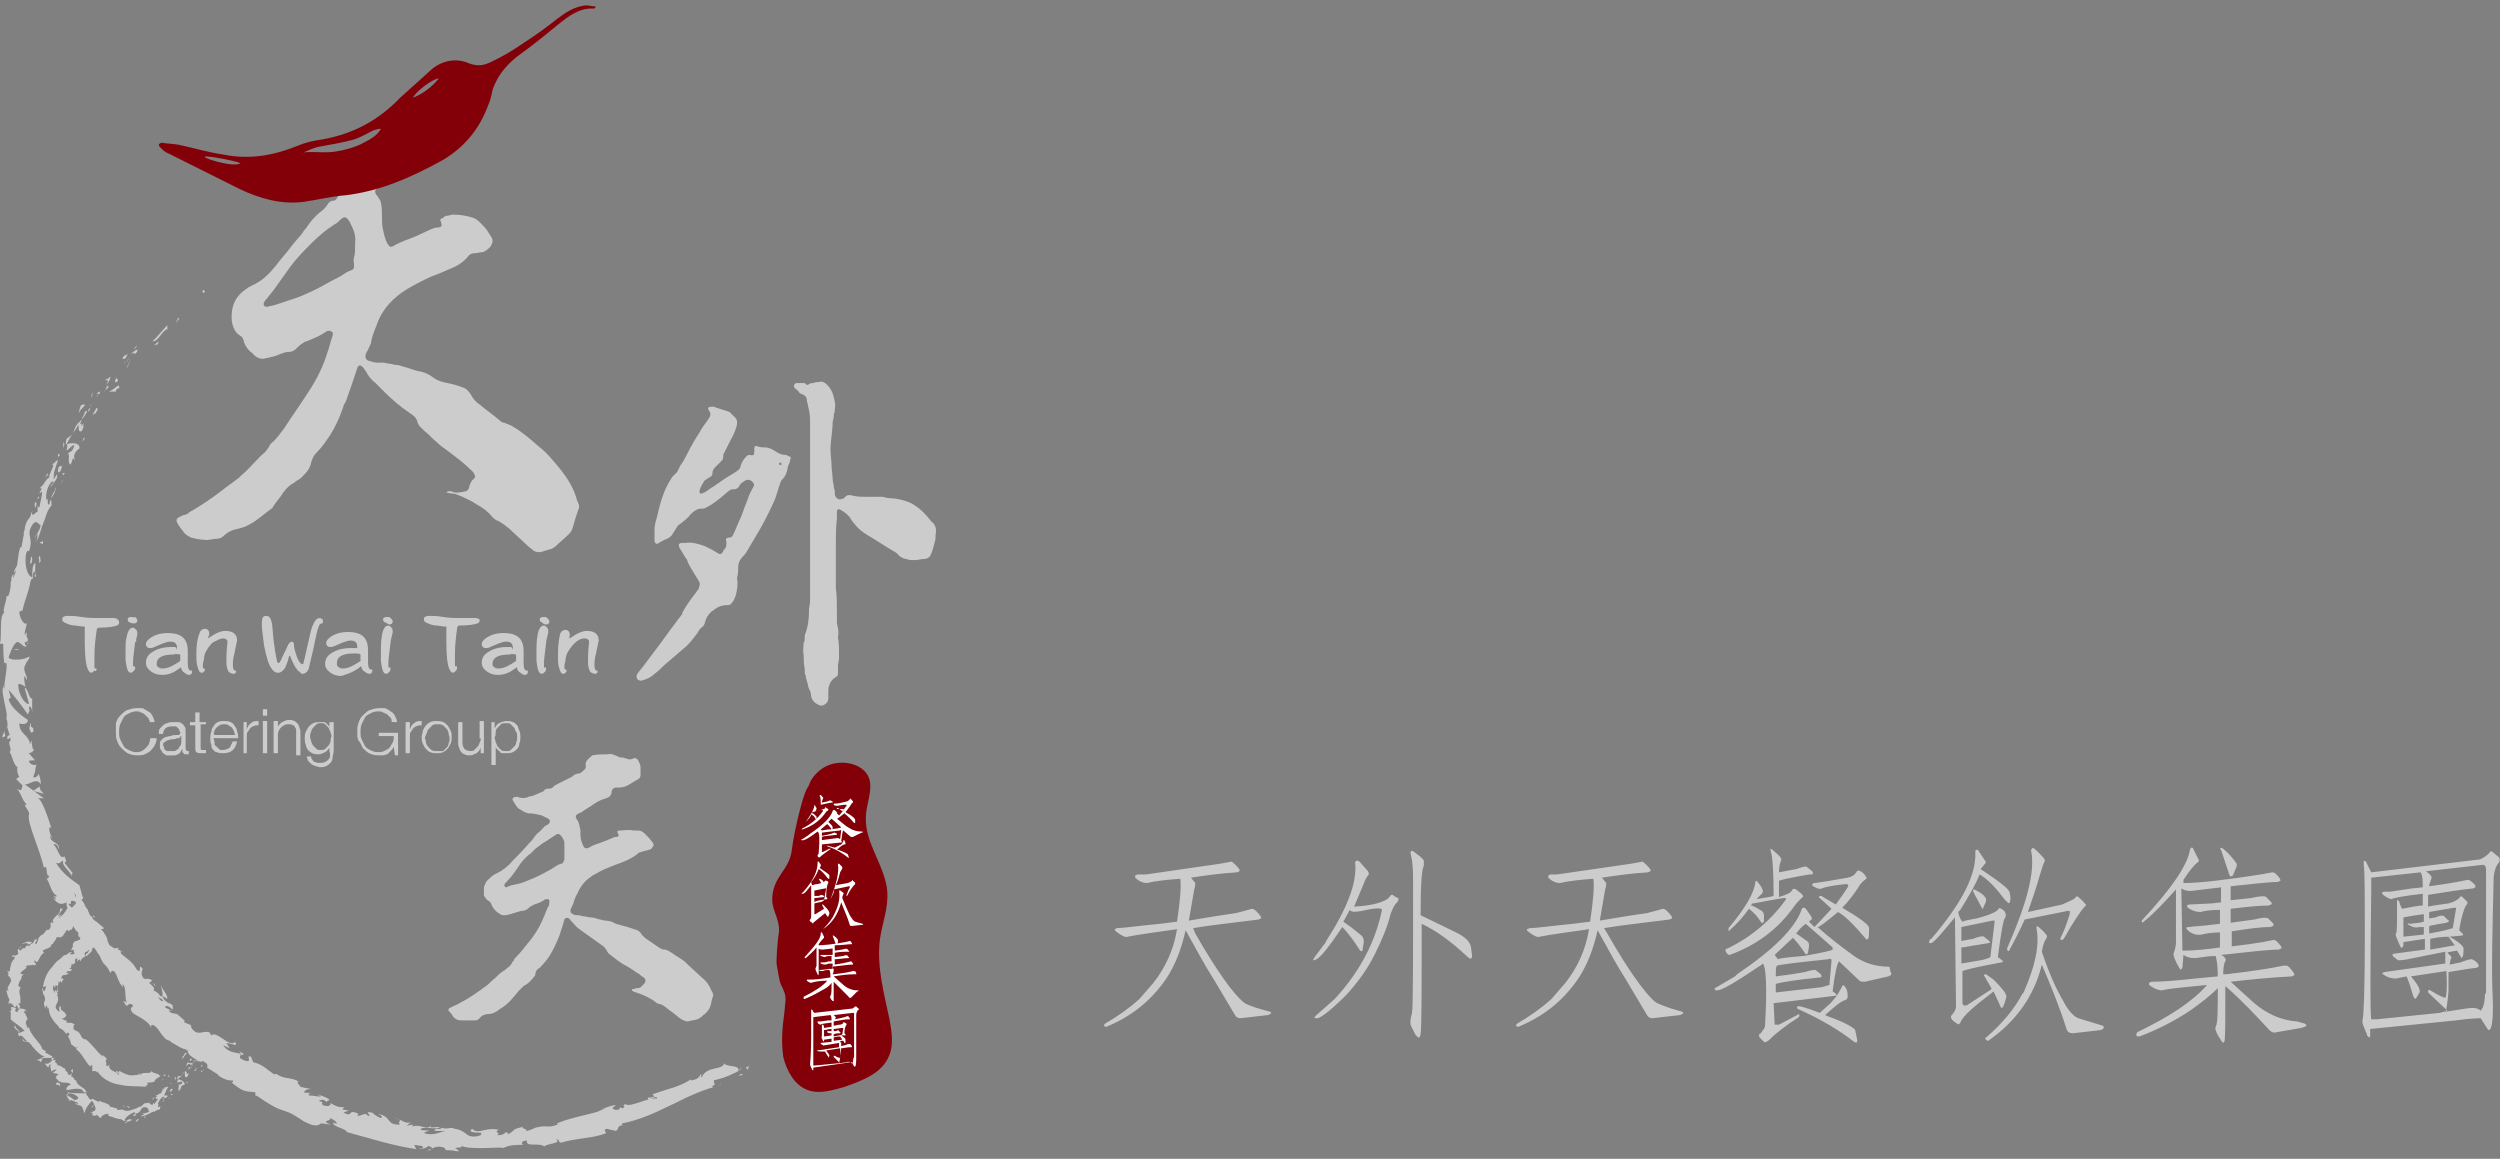 <?xml version="1.0" encoding="utf-8"?>
<!-- Generator: Adobe Illustrator 26.0.0, SVG Export Plug-In . SVG Version: 6.00 Build 0)  -->
<svg version="1.1" id="圖層_1" xmlns="http://www.w3.org/2000/svg" xmlns:xlink="http://www.w3.org/1999/xlink" x="0px" y="0px"
	 width="233px" height="108px" viewBox="0 0 233 108" style="enable-background:new 0 0 233 108;" xml:space="preserve">
<rect x="0" y="0" width="233" height="108" fill="#808080" stroke="none"/>
<style type="text/css">
	.st0{fill:#830009;}
	.st1{fill:#FFFFFF;}
	.st2{fill:#CCCCCC;}
</style>
<g>
	<g>
		<g>
			<path class="st0" d="M75.7,73.8c-0.3-2.5-1.7,3.6-1.9,5.4c-0.2,1.8-1.6,2.4-1.8,4.2c-0.2,1.4,0.7,2.1,0.6,3.5
				c-0.1,0.4-0.3,2.7-0.2,3.1c0.1,0.4,0.2,1.4,0.4,1.8c0.6,1.2,0.4,1.2,0.3,2.6c-0.2,1.4-0.3,2.7-0.1,4.1c0.3,1.3,1.1,2.7,2.3,3.1
				c1.1,0.4,2.3,0,3.4-0.3c1.7-0.6,3.6-1.3,4.2-3c0.4-1,0.2-2.2,0-3.3c-0.5-2.4-1.2-4.9-0.9-7.4c0.2-1.5,0.8-2.9,0.7-4.5
				c-0.2-2.4-2.1-4.5-2-6.9c0-1.1,0.5-2.1,0.4-3.2c-0.2-2-3.2-2.5-4.7-1.2c-1.2,1-1.2,1.9-1.3,3.7"/>
		</g>
		<g>
			<path class="st1" d="M78.4,78.7l0.2-0.2h0l-2,0.2l0,0.7c0,0,0.1,0,0.1,0l0.6-0.3c0,0,0.1,0,0.1,0c0,0,0,0.1-0.1,0.1
				c-0.4,0.3-0.7,0.5-0.9,0.7c-0.1,0-0.1,0.1-0.1,0l-0.1-0.1c0-0.1,0-0.1,0-0.1c0.1-0.1,0.1-0.2,0.1-0.2c0.1-1.2,0.1-1.9-0.1-2l0,0
				c-0.8,0.6-1.3,0.9-1.5,0.8c0,0,0,0,0-0.1l0.1,0l0.6-0.4l0.1-0.1c1.2-0.8,1.9-1.5,2.1-2.1c0,0,0-0.1,0.1-0.1c0,0,0,0,0.1,0
				l0.2,0.2c0,0.1,0,0.1,0,0.1l0,0l0.2,0.2c0,0,0.2-0.2,0.5-0.6L78,75.4c0,0,0,0,0-0.1c0,0,0.1,0,0.1,0l0.4,0.3
				c0.2-0.2,0.3-0.4,0.4-0.5c0-0.1,0-0.1-0.1-0.1c-0.3,0-0.6,0.1-0.8,0.1c-0.1,0-0.2,0-0.3-0.1c0,0,0,0,0-0.1c0,0,0,0,0.1,0
				c0.3,0,0.7-0.1,1.1-0.2c0.1,0,0.2-0.1,0.3-0.2c0-0.1,0.1-0.1,0.1,0c0.1,0,0.1,0.1,0.2,0.2c0,0,0,0.1,0,0.1
				c-0.1,0-0.1,0.1-0.2,0.2c-0.1,0.2-0.3,0.4-0.5,0.7c0.6,0.3,0.9,0.6,0.9,0.7c0,0.2,0,0.3,0,0.3c0,0,0,0-0.1,0
				c-0.4-0.5-0.7-0.7-0.9-0.9c-0.4,0.3-0.6,0.5-0.7,0.5c0.4,0.3,0.8,0.7,1.2,0.9c0.3,0.2,0.7,0.3,1.1,0.3l0.1,0c0,0,0,0.1,0,0.1
				l-0.1,0L79.5,78c-0.1,0-0.1,0-0.2,0l-0.7-0.6c-0.1,0.1-0.1,0.4-0.2,1c0.1,0,0.1,0.1,0.1,0.2l0.1-0.2l0-0.1c0,0,0,0,0.1,0
				c0,0.1,0.1,0.2,0.1,0.3c0,0.1,0,0.1-0.1,0.1c-0.1,0-0.4,0.2-0.7,0.5l0.1,0c0.6,0.2,0.9,0.4,0.9,0.4c0.1,0.2,0.1,0.3,0.1,0.3
				c0,0.1,0,0.1-0.1,0c-0.5-0.4-1-0.7-1.8-1l-0.1,0v-0.1c0,0,0.3,0.1,0.7,0.2L78.4,78.7z M75.1,76.6C75.1,76.6,75.1,76.6,75.1,76.6
				L75.1,76.6c0.5-0.7,0.8-1.2,0.8-1.6c0,0,0,0,0,0c0,0,0,0,0,0c0.1,0.1,0.1,0.2,0.2,0.3c0,0,0,0.1,0,0.1L76,75.6l0.4-0.1l0.1,0
				c0-0.8,0-1.2-0.1-1.3l0-0.1l0,0l0.1,0l0,0c0.2,0.2,0.3,0.3,0.2,0.3c0,0.1-0.1,0.2-0.1,0.4l0.5-0.1c0.2-0.1,0.3-0.1,0.3-0.1
				l0.2,0.1c0,0,0,0.1,0,0.1h-0.1c-0.6,0.1-0.9,0.2-1,0.2l0,0.5c0.2-0.1,0.4-0.1,0.4-0.2c0-0.1,0.1-0.1,0.1,0l0.2,0.1
				c0,0.1,0,0.1,0,0.1c-0.1,0.1-0.2,0.1-0.3,0.3c-0.5,0.7-1.2,1.2-2.1,1.5c0,0-0.1,0-0.1,0c0,0,0,0,0.1-0.1c0.8-0.4,1.4-0.9,1.9-1.6
				c0-0.1,0-0.1-0.1-0.1l-0.2,0l-0.7,0.2l0,0l0,0.1c0.1,0,0.2,0.1,0.3,0.2c0,0,0.1,0.1,0.1,0.1v0.2c0,0.1,0,0.1-0.1,0
				c-0.1-0.2-0.2-0.3-0.4-0.4C75.6,76.1,75.3,76.4,75.1,76.6z M78.4,77.1l-0.9-0.8c-0.1,0.1-0.2,0.2-0.3,0.3l0.1,0.1l0.2,0.2
				c0,0,0.1,0.1,0.1,0.2l0,0.2c0,0.1-0.1,0.1-0.1,0c-0.1-0.2-0.3-0.4-0.4-0.5l-0.6,0.5l0,0l0.1,0.1c0.1,0,0.4-0.1,0.8-0.1
				C78,77.2,78.3,77.2,78.4,77.1L78.4,77.1z M78.3,78.2l0.1-0.8c0,0,0-0.1-0.1,0c-1,0.1-1.6,0.2-1.7,0.2c0,0.1,0,0.2,0,0.3l0.5-0.1
				l0.4-0.1c0.2-0.1,0.3-0.1,0.3-0.1l0.2,0.1c0,0,0,0.1,0,0.1c-0.7,0.1-1.2,0.1-1.4,0.2v0.3l1.5-0.2L78.3,78.2z"/>
			<path class="st1" d="M76.9,85.1c-0.6,0.5-1,0.8-1.1,0.9c0,0.1-0.1,0.1-0.1,0c-0.2-0.1-0.3-0.2-0.2-0.3c0.1-0.1,0.1-0.2,0.1-0.3
				l0-2.9c-0.4,0.5-0.6,0.8-0.8,0.8l-0.1,0l0,0c0-0.1,0.1-0.1,0.1-0.1c1-1.1,1.4-2,1.4-2.8c0,0,0,0,0-0.1c0,0,0.1,0,0.1,0l0.2,0.3
				c0,0,0,0.1,0,0.1l-0.1,0.2c0.6,0.4,0.9,0.6,0.9,0.7c0,0.1,0,0.2,0,0.3c0,0,0,0-0.1,0l-0.1-0.1c-0.3-0.4-0.6-0.7-0.8-0.8
				c-0.1,0.3-0.3,0.7-0.6,1.1l-0.1,0.1h0c0,0.1,0.1,0.3,0.1,0.3c0.1,0,0.2-0.1,0.5-0.1c0.4-0.1,0.6-0.2,0.7-0.3c0,0,0.1-0.1,0.1,0
				l0.1,0c0.1,0.1,0.1,0.1,0.1,0.2c-0.1,0.1-0.2,0.5-0.2,1.3l0.1,0.1c0,0,0,0.1,0,0.1c-0.8,0.1-1.2,0.2-1.2,0.3v1c0,0.1,0,0.1,0,0.1
				c0,0,0.1,0,0.1,0l0.8-0.5v0l-0.2-0.4c0,0,0,0,0.1,0l0.2,0.2c0.3,0.3,0.4,0.5,0.4,0.6c0,0.1-0.1,0.3-0.1,0.3c0,0.1-0.1,0-0.1,0
				L76.9,85.1L76.9,85.1z M75.9,83.7v0.5l0.4-0.1c0.2,0,0.4-0.1,0.5-0.2l0.2-1.1c0,0,0,0-0.1,0l-1,0.2v0.5l0.2,0l0.2,0
				c0.2-0.1,0.3-0.1,0.3-0.1l0.2,0.1c0,0,0,0.1,0,0.1L75.9,83.7L75.9,83.7L75.9,83.7z M76.7,82.1c0,0,0.1,0.1,0,0.1l-0.1,0.2
				c0,0,0,0,0,0l-0.3-0.5l0,0v0h0C76.5,81.9,76.6,82,76.7,82.1z M76.7,86.6C76.6,86.6,76.6,86.6,76.7,86.6
				C76.6,86.6,76.6,86.6,76.7,86.6c0.5-0.5,0.9-1,1.1-1.5l0,0c0.4-0.8,0.5-1.5,0.4-2.1l0,0c0,0,0,0,0.1,0c0.1,0,0.1,0.1,0.3,0.2
				c0,0,0.1,0.1,0,0.1c0,0.1-0.1,0.2-0.1,0.4c0.3,0.7,0.5,1.2,0.7,1.6c0.2,0.3,0.3,0.5,0.5,0.6l0.7,0.2c0,0,0.1,0.1,0,0.1l-0.1,0
				l-0.9,0.1c-0.1,0-0.2,0-0.2-0.1c-0.2-0.7-0.5-1.3-0.8-2.1C78.1,85.2,77.6,86,76.7,86.6z M77.4,83.8
				C77.4,83.8,77.4,83.8,77.4,83.8C77.4,83.8,77.3,83.7,77.4,83.8c0.6-1.5,0.8-2.6,0.7-3.2c0,0,0-0.1,0-0.1c0,0,0,0,0.1,0
				c0.1,0.1,0.2,0.2,0.3,0.3c0,0,0,0.1,0,0.1c0,0.1-0.1,0.2-0.2,0.4c-0.1,0.4-0.2,0.8-0.4,1.2l1.1-0.2c0.3-0.1,0.4-0.2,0.4-0.2
				c0-0.1,0.1-0.1,0.1,0c0.1,0.1,0.2,0.1,0.2,0.2c0,0,0,0.1,0,0.1c-0.1,0.1-0.4,0.4-0.7,1c0,0.1-0.1,0.1-0.1,0.1c0,0,0-0.1,0-0.1
				c0.1-0.3,0.2-0.5,0.3-0.7c0,0,0-0.1,0-0.1c0,0,0,0-0.1,0l-1.4,0.3C77.8,83.1,77.6,83.4,77.4,83.8z"/>
			<path class="st1" d="M77.7,91.5v0.3c0,1,0,1.5,0,1.5c0,0-0.1,0-0.1,0c-0.2-0.2-0.3-0.4-0.2-0.5c0.1-0.1,0.1-0.5,0.1-1.2
				c-0.2,0.3-0.5,0.5-0.9,0.7c-0.5,0.3-1.1,0.6-1.6,0.8h-0.1c0,0,0,0,0-0.1l0-0.1c1-0.5,1.8-1,2.2-1.5c-0.7,0-1.2,0.1-1.5,0.2
				c-0.1,0-0.3-0.1-0.4-0.2c0,0,0,0,0-0.1l0.1,0c0.3,0,0.8,0,1.4-0.1l0.7-0.1c0-0.3,0-0.5-0.1-0.7c-0.2,0-0.4,0-0.6,0.1
				c-0.2,0-0.3,0-0.4-0.1l0,0.4c0,0.1-0.1,0.1-0.1,0c-0.1-0.2-0.2-0.4-0.2-0.5c0-0.1,0.1-0.2,0.1-0.3l0-1.7c-0.3,0.4-0.7,0.7-1,1
				c0,0,0,0-0.1,0c0,0,0,0,0-0.1c0.9-1,1.5-1.7,1.5-2.2l0-0.1c0,0,0,0,0.1,0l0.2,0.4c0,0,0,0.1,0,0.1c-0.1,0.1-0.3,0.3-0.5,0.6v0.1
				c0.5,0,1.4-0.1,2.5-0.3l0.4-0.1c0.1,0,0.1,0.1,0.2,0.2c0,0,0,0.1,0,0.1l-0.1,0c-0.3,0-0.8,0.1-1.5,0.1v0.5l0.7-0.1
				c0.3-0.1,0.5-0.1,0.5,0l0.1,0.1c0.1,0.1,0.1,0.1-0.1,0.1c-0.3,0-0.7,0-1.2,0.1v0.4l0.8-0.1c0.2-0.1,0.4-0.1,0.4,0l0.1,0.1
				c0.1,0.1,0,0.1-0.1,0.1c-0.4,0-0.8,0.1-1.2,0.1l0,0.5l0.6-0.1l0.5-0.1l0.4-0.1c0.1,0,0.1,0.1,0.2,0.2c0,0,0,0.1,0,0.1l-0.1,0
				c-0.3,0-0.9,0.1-1.9,0.2l0.1,0.1c0.1,0.1,0.1,0.1,0.1,0.2c0,0.1,0,0.2-0.1,0.4l0.1,0c0.9-0.1,1.5-0.2,1.8-0.3h0.1
				c0.1,0,0.2,0.1,0.2,0.2c0,0,0,0.1,0,0.1l-0.1,0c-0.7,0-1.4,0.1-2,0.2l0.8,0.7c0.4,0.4,0.9,0.6,1.4,0.6l0.1,0c0,0,0,0.1,0,0.1
				l-0.1,0L79.3,93c-0.1,0-0.2,0-0.2-0.1C78.7,92.5,78.2,92,77.7,91.5L77.7,91.5z M77.6,88.4l-0.9,0.1c-0.2,0-0.3,0-0.4-0.1l0,2h0
				c0.1,0,0.4,0,1-0.1l0.3,0v-0.5c-0.3,0-0.5,0-0.6,0.1c-0.2,0-0.3,0-0.5-0.1c-0.1-0.1,0-0.1,0-0.1c0.3,0,0.5,0,0.7-0.1l0.3,0v-0.5
				c-0.3,0-0.5,0-0.6,0.1c-0.2,0-0.3-0.1-0.4-0.1c-0.1-0.1,0-0.1,0.1-0.1l0.7,0l0.3,0L77.6,88.4L77.6,88.4z M78.1,87.6
				c0,0.1,0,0.1,0,0.2L78,88l-0.1,0l0,0l-0.3-0.8l0,0l0,0l0.1,0C77.8,87.3,78,87.4,78.1,87.6z"/>
			<path class="st1" d="M75.8,99.5v0.2c0,0.1,0,0.1-0.1,0l0,0c-0.1-0.2-0.2-0.4-0.2-0.5c0-0.1,0.1-1,0.1-2.6c0-1.4,0-2.2,0-2.4v-0.1
				c0,0,0,0,0.1,0l0.1,0.2l0.1,0.1l3.5-0.4c0.1,0,0.2-0.1,0.3-0.2c0,0,0.1,0,0.1,0l0.2,0.2c0.1,0,0.1,0.1,0,0.1l0,0
				c-0.1,0.1-0.2,0.3-0.2,0.5c0,1.6,0,2.8,0,3.6c0,0.7,0,1.1-0.1,1.2c0,0,0,0-0.1,0l-0.2-0.4c-0.1,0-0.3,0-0.8,0.1L75.8,99.5
				L75.8,99.5z M76.9,98L76.5,98c-0.1,0-0.3,0-0.4-0.1l0,0l0.1,0l2-0.3v-0.2l0-0.2l-1.2,0.2c-0.2,0-0.3,0.1-0.3,0l-0.2-0.1v-0.1
				l1-0.1v-0.3l-0.7,0.1v0.1c0,0.1,0,0.1-0.1,0c-0.1-0.2-0.2-0.4-0.1-0.4c0-0.1,0-0.3,0-0.6l0-0.5c0,0,0.1,0,0.1,0
				c0.1,0.1,0.1,0.2,0.1,0.3c0.2,0,0.5-0.1,0.7-0.1v-0.4v0c-0.6,0.1-1,0.1-1,0.2c0,0-0.2,0-0.3-0.2l0-0.1c0,0,0.1,0,0.3,0l0.7-0.1
				l0.3,0c0-0.2,0-0.4-0.1-0.5l-1.6,0.2v0.4c0,2.6,0,4,0,4.1h0.2l2.1-0.2l0.2,0l-0.6-0.6c0,0,0,0,0-0.1c0,0,0,0,0.1,0
				c0.3,0.2,0.5,0.2,0.5,0.2c0,0,0-0.3,0-0.9L77,97.9c0.2,0.3,0.3,0.4,0.3,0.5l-0.1,0.2l0,0l0,0l0-0.1L77,98.2L76.9,98z M77.5,96.3
				l-0.1,0c-0.1,0-0.2,0-0.3-0.1c0-0.1,0-0.1,0-0.1l0.3,0l0.1,0v-0.2c-0.3,0-0.5,0.1-0.7,0.1v0v0.6l0.7-0.1V96.3z M78.3,98.4
				c0,0.4-0.1,0.6-0.1,0.7l0.7-0.1c0.2-0.1,0.4,0,0.5,0.1l0.1-0.1c0-0.1,0-0.3,0.1-0.5v-4c0-0.1,0-0.1-0.1-0.1l-1.8,0.2
				c0.1,0.1,0.2,0.2,0.2,0.2c0,0.1-0.1,0.2-0.1,0.2l0.5-0.1l0.4-0.1l0.3-0.1c0.1,0,0.1,0.1,0.2,0.2c0,0,0,0.1,0,0.1l-0.1,0
				c-0.4,0-0.8,0.1-1.4,0.2v0.4c0.1,0,0.4-0.1,0.6-0.1c0.1,0,0.3-0.1,0.3-0.2c0,0,0.1-0.1,0.1,0l0.2,0.1c0,0,0,0.1,0,0.1
				c-0.1,0.1-0.2,0.4-0.2,0.8l0.1,0.1c0,0,0,0.1,0,0.1l-0.4,0c0.3,0.2,0.4,0.3,0.4,0.4c0,0.1,0,0.2,0,0.3c0,0-0.1,0-0.1,0L78.6,97
				c-0.2,0-0.3,0-0.3,0.1l0.1,0.1c0,0,0,0.1,0,0.1l0,0.2l0.4-0.1c0.2-0.1,0.3-0.1,0.4-0.1c0.1,0,0.1,0.1,0.2,0.2c0,0,0,0.1,0,0.1
				l-0.1,0c-0.4,0-0.7,0.1-0.9,0.1L78.3,98.4z M77.7,96.1l0.2,0c0.2-0.1,0.3-0.1,0.3,0l0.1,0.1c0.1,0,0,0.1,0,0.1
				c-0.2,0-0.4,0-0.6,0.1v0.2c0.4-0.1,0.7-0.1,0.8-0.2l0.1-0.6c0,0,0,0-0.1,0l-0.8,0.1V96.1z M78.3,96.6c-0.2,0-0.4,0-0.6,0.1V97
				l0.8-0.1l0,0L78.3,96.6L78.3,96.6z"/>
		</g>
	</g>
	<path class="st2" d="M207.8,81.6l0.1,0.1l0.2-0.1l0.3-0.7c0.1-0.2,0.1-0.4,0-0.5c-0.3-0.4-0.7-0.9-1.2-1.3l-0.2-0.1l-0.1,0.1
		l0.1,0.1L207.8,81.6z M187.1,88.3c-0.1,0.1,0,0.2,0,0.3c0.1,0.1,0.2,0,0.2-0.1c0.5-0.9,1-1.9,1.4-2.8l4-0.8c0.1,0,0.2,0,0.2,0
		c0,0.1,0,0.1,0,0.3c-0.2,0.6-0.4,1.3-0.8,2.1c-0.1,0.2-0.1,0.3,0,0.3c0.1,0,0.2,0,0.3-0.2c0.9-1.6,1.6-2.6,1.9-2.9
		c0.1-0.1,0.2-0.2,0-0.3c-0.2-0.3-0.4-0.4-0.6-0.6c-0.1-0.1-0.2-0.1-0.3,0.1c-0.1,0.1-0.5,0.3-1.2,0.6L189,85
		c0.4-1.2,0.8-2.3,1.1-3.4c0.2-0.6,0.3-1,0.4-1.2c0.1-0.1,0.1-0.2,0-0.4c-0.3-0.3-0.5-0.6-0.9-0.9c-0.1-0.1-0.2-0.1-0.2,0
		c-0.1,0-0.1,0.1-0.1,0.2C189.7,81.2,188.9,84.2,187.1,88.3z M161.2,89c2.5-0.9,4.5-2.4,6-4.5c0.2-0.3,0.5-0.6,0.7-0.8
		c0.2-0.1,0.2-0.2,0-0.4l-0.5-0.4c-0.2-0.1-0.3-0.1-0.4,0.1c-0.1,0.2-0.5,0.4-1.2,0.6l0-1.5c0.1-0.1,1.1-0.3,2.8-0.6h0.2
		c0.2,0,0.2-0.1,0.1-0.3l-0.5-0.4c-0.1-0.1-0.4,0-1,0.2l-1.6,0.3c0-0.5,0.1-0.9,0.2-1.1c0.1-0.2-0.2-0.5-0.7-0.9l-0.1-0.1l-0.2-0.1
		l0,0.1l0.1,0.4c0.1,0.4,0.2,1.7,0.2,3.9l-0.4,0.1l-1.2,0.2l0.5-0.5c0.1-0.1,0.1-0.2,0.1-0.3c-0.1-0.3-0.3-0.6-0.5-0.8
		c0-0.1-0.1-0.1-0.1-0.1c-0.1,0-0.1,0.1-0.1,0.1c-0.1,1-0.9,2.4-2.5,4.3l0,0.2c0,0.1,0.1,0.1,0.1,0c0.7-0.6,1.3-1.3,1.8-2
		c0.4,0.3,0.8,0.7,1.1,1.2c0.1,0.2,0.2,0.1,0.3,0v-0.6c0-0.2-0.1-0.3-0.2-0.4c-0.5-0.3-0.8-0.5-1-0.5l0.1-0.2l0.1,0l2.2-0.4l0.6-0.1
		c0.3,0,0.3,0,0.2,0.2c-1.3,1.8-3.1,3.4-5.4,4.5c-0.1,0-0.2,0.1-0.2,0.2C161,89,161.1,89,161.2,89z M185.8,92.4l0.6,1.3
		c0.1,0.3,0.2,0.3,0.3,0.1c0.1-0.2,0.2-0.5,0.3-0.9c0-0.3-0.4-0.8-1.2-1.6l-0.7-0.5c-0.1,0-0.2,0-0.2,0.1l0.7,1.2v0.1l-2.3,1.5
		c-0.1,0-0.2,0-0.3,0c-0.1-0.1-0.1-0.2-0.1-0.4v-2.8c0.2-0.1,1.4-0.4,3.6-0.8c0.2,0,0.2-0.1,0.1-0.2l-0.4-0.3
		c0.3-2.3,0.5-3.5,0.7-3.7c0.1-0.3,0-0.5-0.2-0.7l-0.2-0.1c-0.1-0.1-0.2-0.1-0.3,0.1c-0.2,0.2-0.8,0.5-2,0.8
		c-0.6,0.1-1.1,0.2-1.3,0.3c-0.2-0.2-0.3-0.5-0.4-0.9h0l0.2-0.2c0.8-1.3,1.4-2.3,1.8-3.3c0.7,0.4,1.5,1.2,2.3,2.3l0.3,0.3
		c0.1,0.1,0.2,0.1,0.2,0c0.1-0.2,0.1-0.5,0-0.9c0-0.3-0.9-1-2.7-2.2l0.4-0.5c0.1-0.1,0.1-0.2,0-0.3l-0.6-0.9c0-0.1-0.1-0.1-0.2-0.1
		c-0.1,0-0.1,0.1-0.1,0.2c0.1,2.2-1.3,4.8-4.1,8.1c-0.1,0-0.2,0.1-0.2,0.3l0,0.1l0.2,0c0.4-0.2,1.1-1.1,2.2-2.4l0.1,8.3
		c0,0.3-0.2,0.6-0.4,0.8c-0.2,0.2,0,0.5,0.5,0.8c0.1,0.1,0.2,0.1,0.3-0.1C183,94.6,184,93.8,185.8,92.4L185.8,92.4z M182.8,88.3
		L182.8,88.3l0.1,0l2.4-0.4c0.2,0,0.2-0.1,0.1-0.2l-0.5-0.4c-0.1-0.1-0.5,0-1,0.2l-0.6,0.1l-0.5,0.1v-1.3l2.9-0.6
		c0.2,0,0.2,0,0.2,0.1l-0.4,3.3c-0.3,0.2-0.9,0.3-1.5,0.4l-1.2,0.2V88.3z M176.1,90.1c-1.2,0-2.3-0.3-3.3-1
		c-1.1-0.8-2.3-1.7-3.4-2.7c0.2,0,0.8-0.5,1.9-1.4c0.6,0.3,1.5,1.2,2.6,2.5c0.1,0.1,0.1,0.1,0.2,0c0.1-0.1,0.1-0.5,0.1-1
		c0-0.3-0.8-0.9-2.5-1.9c0.6-0.6,1.1-1.3,1.5-1.9c0.2-0.4,0.5-0.6,0.6-0.7c0.2-0.1,0.2-0.2,0.1-0.3c-0.1-0.2-0.3-0.4-0.5-0.5
		c-0.2-0.1-0.3-0.1-0.4,0.1c-0.2,0.3-0.4,0.4-0.8,0.5c-1.2,0.2-2.2,0.4-3.1,0.5c-0.1,0-0.2,0.1-0.2,0.1c0,0.1,0,0.2,0.1,0.2
		c0.3,0.2,0.6,0.3,0.8,0.2c0.5-0.2,1.3-0.3,2.2-0.4c0.3,0,0.3,0.1,0.2,0.3c-0.3,0.5-0.7,1-1.1,1.6l-1.2-0.7
		c-0.1-0.1-0.2-0.1-0.3-0.1c-0.1,0.1-0.1,0.2,0,0.2l1.1,1c-1,1.1-1.6,1.7-1.6,1.7l-0.5-0.5l0.1-0.1c0.2-0.1,0.2-0.2,0.1-0.4
		l-0.5-0.7c-0.1-0.1-0.1-0.1-0.2-0.1c-0.1,0-0.2,0.1-0.2,0.2c-0.6,1.7-2.6,3.7-6,6l-0.2,0.2l-1.7,1l-0.2,0.1c0,0.1,0,0.1,0.1,0.2
		c0.5,0.1,1.9-0.8,4.3-2.4l0.1-0.1c0.3,0.3,0.4,2.3,0.2,5.8c0,0.2-0.2,0.4-0.4,0.7c-0.2,0.1-0.2,0.2-0.1,0.4l0.4,0.4
		c0.1,0.1,0.2,0,0.4-0.1c0.7-0.7,1.6-1.4,2.7-2.1c0.2-0.1,0.2-0.2,0.2-0.3c0-0.1-0.1-0.1-0.2,0l-1.7,0.9c-0.2,0-0.3,0-0.4,0l-0.1-2
		l5.8-0.7h0.1l-0.6,0.7l-1,0.9c-1.3-0.5-2-0.7-2.1-0.6v0.2l0.2,0.1c2,0.9,3.7,1.9,5.1,3c0.2,0.1,0.3,0.1,0.3-0.1
		c0-0.1-0.1-0.5-0.2-1c-0.1-0.2-0.9-0.7-2.6-1.3l-0.2-0.1c0.9-0.8,1.5-1.3,1.9-1.4c0.2-0.1,0.2-0.2,0.2-0.4c0-0.4-0.1-0.7-0.3-0.9
		c-0.1-0.1-0.1-0.1-0.2,0l-0.1,0.2l-0.4,0.7c0-0.1-0.2-0.3-0.4-0.4c0.2-1.6,0.4-2.6,0.6-2.8l1.9,1.8c0.1,0.1,0.3,0.1,0.5,0.1
		l2.2-0.5l0.2-0.1c0.1-0.1,0.1-0.2,0-0.3L176.1,90.1z M170.5,91.8l-0.7,0.2l-4.3,0.5v-0.8c0.7-0.2,2.1-0.4,4.1-0.6
		c0.2,0,0.2-0.1,0.1-0.3l-0.5-0.4c-0.1,0-0.4,0-1,0.2l-1.2,0.2l-1.5,0.2c0-0.5,0-0.8,0.1-1c0.3-0.1,1.9-0.3,4.8-0.6
		c0.2-0.1,0.3,0,0.3,0.1L170.5,91.8z M170.8,88.5c-0.1,0.1-1,0.3-2.7,0.6c-1.3,0.1-2.2,0.2-2.4,0.3l-0.3-0.4l0.1-0.1l1.6-1.5
		c0.3,0.3,0.7,0.8,1.1,1.4c0.1,0.2,0.2,0.2,0.3,0l0.1-0.6c0-0.2,0-0.4-0.2-0.5l-0.7-0.5l-0.3-0.2c0.3-0.4,0.6-0.7,0.9-0.9l2.5,2.2
		L170.8,88.5z M115.9,93.4c-0.9-0.7-2.5-2.9-4.5-6.4l-0.2-0.5c1.8-0.3,3.8-0.5,6.1-0.8l0.2-0.1c0.1,0,0-0.1,0-0.2
		c-0.3-0.4-0.6-0.7-0.8-0.7l-1.5,0.4l-2,0.3l-2.4,0.4l0.5-2.9c0.1-0.3,0.1-0.5,0.1-0.6l-0.4-0.5c1.3-0.2,2.7-0.4,4.3-0.5l0.2-0.1
		c0.1,0,0-0.1,0-0.2c-0.3-0.4-0.6-0.6-0.7-0.7l-1.1,0.2l-6.9,1H106l-0.2,0.1c0,0.1,0,0.1,0,0.2c0.3,0.3,0.7,0.5,1.1,0.5
		c0.8-0.2,1.8-0.3,3.1-0.4c0.1,0.7,0,2-0.3,4l-1.6,0.2c-2.1,0.2-3.4,0.4-4,0.4l-0.2,0.1c0,0.1,0,0.1,0.1,0.2
		c0.5,0.4,0.9,0.6,1.1,0.5c1-0.2,2.5-0.4,4.6-0.7c-0.3,1.9-1.1,3.6-2.2,5l-1.3,1.5c-1,0.9-2,1.6-3.2,2.3c-0.1,0.1-0.1,0.1-0.1,0.2
		c0.1,0.1,0.1,0.1,0.2,0.1c2.2-0.9,4.1-2.3,5.6-4.5c0.8-1.2,1.4-2.7,1.8-4.5c1,1.8,1.8,3.3,2.7,4.7l1.9,3.2c0.1,0.2,0.3,0.3,0.5,0.3
		l2.6-0.3l0.2-0.1c0.1-0.1,0.1-0.1,0-0.2C116.8,93.9,115.9,93.5,115.9,93.4z M154.3,93.4c-0.9-0.7-2.5-2.9-4.5-6.4l-0.3-0.5
		c1.8-0.3,3.8-0.5,6.1-0.8l0.2-0.1c0.1,0,0-0.1,0-0.2c-0.3-0.4-0.6-0.7-0.8-0.7l-1.5,0.4l-2,0.3l-2.4,0.4l0.5-2.9
		c0.1-0.3,0.1-0.5,0.1-0.6l-0.4-0.5c1.3-0.2,2.7-0.4,4.3-0.5l0.2-0.1c0.1,0,0-0.1,0-0.2c-0.3-0.4-0.6-0.6-0.7-0.7l-1.1,0.2l-6.9,1
		h-0.6l-0.2,0.1c0,0.1,0,0.1,0,0.2c0.3,0.3,0.7,0.5,1.1,0.5c0.8-0.2,1.8-0.3,3.1-0.4c0.1,0.7,0,2-0.3,4l-1.6,0.2
		c-2.1,0.2-3.4,0.4-4,0.4l-0.3,0.1c0,0.1,0,0.1,0.1,0.2c0.5,0.4,0.9,0.6,1.1,0.5c1-0.2,2.5-0.4,4.6-0.7c-0.3,1.9-1.1,3.6-2.2,5
		l-1.3,1.5c-1,0.9-2,1.6-3.2,2.3c-0.1,0.1-0.1,0.1-0.1,0.2c0.1,0.1,0.1,0.1,0.2,0.1c2.2-0.9,4.1-2.3,5.6-4.5
		c0.8-1.2,1.4-2.7,1.8-4.5c1,1.8,1.8,3.3,2.7,4.7l1.9,3.2c0.1,0.2,0.3,0.3,0.5,0.3l2.6-0.3l0.2-0.1c0.1-0.1,0.1-0.1,0-0.2
		C155.3,93.9,154.4,93.5,154.3,93.4z M135.7,86.9l-3.3-1.6c0-2.8,0.1-4.3,0.3-4.6l0-0.5c-0.2-0.3-0.5-0.5-0.9-0.8
		c-0.3-0.2-0.4-0.1-0.3,0.3c0.2,0.8,0.2,1.7,0.2,2.7c0,7.3,0,11.3-0.1,12c-0.2,0.7-0.2,1.1,0,1.4l0.3,0.6c0.3,0.4,0.4,0.4,0.5,0
		c0.1-0.7,0.1-4.2,0.1-10.3c1.3,0.6,2.7,1.6,4.3,3.1c0.2,0.2,0.4,0.2,0.4-0.1l-0.1-0.8C137,87.7,136.5,87.3,135.7,86.9z M129.9,83.5
		c-0.1-0.2-0.3-0.1-0.4,0.1c-0.3,0.4-1.4,0.8-3.3,0.9l0.8-1.9c0.2-0.5,0.3-0.8,0.5-1c0.1-0.1,0.1-0.2,0-0.4l-0.8-0.9l-0.2-0.1
		c-0.1,0-0.2,0.1-0.2,0.2c0.2,1.8-0.7,4.2-2.7,7.3l-0.1,0.2l-0.9,1.2l-0.2,0.3c0,0.1,0,0.1,0.1,0.1l0.2-0.1c0.4-0.2,1.2-1.2,2.4-3
		c0.5,0.5,1.1,1.3,1.6,2.1c0.1,0.2,0.3,0.2,0.3,0l0.1-0.7c0-0.2,0-0.4-0.2-0.6l-1-0.8l-0.7-0.5l0.6-1.1l0.1,0.1c0.1,0.1,0.5,0.1,1,0
		c1.3-0.3,1.9-0.3,1.9-0.1v0c-0.6,2.9-2,5.7-4.4,8.3l-1.7,1.5c-0.1,0.1-0.2,0.2-0.2,0.2c0,0.1,0.1,0.1,0.3,0.1
		c0.4-0.1,1.3-0.8,2.7-2.2c1-1.1,1.9-2.3,2.6-3.7c0.7-1.4,1.2-2.6,1.5-3.8c0.2-0.5,0.3-0.8,0.6-1.1c0.1-0.1,0.2-0.3,0.1-0.4
		L129.9,83.5z M214.1,95.2c-1.5-0.1-2.8-0.7-4-1.7l-2.2-2c1.7-0.2,3.7-0.4,5.7-0.5l0.2-0.1c0.1,0,0-0.1,0-0.2
		c-0.3-0.4-0.5-0.7-0.7-0.7h-0.3c-0.9,0.2-2.7,0.5-5.3,0.8l-0.3,0c0-0.6,0.1-1.1,0.2-1.2c0.1-0.2,0-0.3-0.2-0.5L207,89
		c2.7-0.3,4.5-0.5,5.4-0.5l0.2-0.1c0.1,0,0-0.1,0-0.2c-0.3-0.4-0.5-0.6-0.7-0.6l-1,0.2l-1.3,0.2l-1.6,0.2l0-1.4
		c1.3-0.2,2.5-0.4,3.6-0.4c0.3-0.1,0.4-0.2,0.2-0.4l-0.4-0.4c-0.1-0.1-0.6-0.1-1.3,0.1l-2.2,0.3v-1.3c1.6-0.2,2.7-0.3,3.5-0.3
		c0.4-0.1,0.4-0.2,0.2-0.4l-0.4-0.4c-0.1-0.1-0.6-0.1-1.4,0.1l-1.9,0.2v-1.3c2-0.2,3.5-0.4,4.4-0.4l0.2-0.1c0.1,0,0-0.1,0-0.2
		c-0.3-0.4-0.5-0.6-0.7-0.6l-1.1,0.2c-3.2,0.5-5.7,0.8-7.2,0.8v-0.3c0.6-0.9,1-1.4,1.3-1.6c0.1-0.1,0.2-0.2,0.1-0.3l-0.5-1
		c0-0.1-0.1-0.1-0.2-0.1l-0.1,0.2c-0.2,1.4-1.7,3.6-4.4,6.5c-0.1,0.1-0.1,0.2-0.1,0.2c0.1,0.1,0.1,0.1,0.2,0c1-0.8,2-1.9,3-3l0,4.9
		c0,0.4-0.1,0.7-0.2,1c-0.1,0.2,0.1,0.7,0.5,1.4c0.1,0.2,0.2,0.2,0.3,0l0.1-1.2c0.3,0.2,0.6,0.3,1.1,0.3c0.7-0.1,1.3-0.2,1.9-0.2
		c0.1,0.3,0.2,1,0.2,1.9l-2.1,0.2c-1.8,0.2-3.1,0.3-4.1,0.3l-0.2,0.1c0,0.1,0,0.1,0,0.2c0.4,0.3,0.8,0.5,1.2,0.5
		c0.8-0.2,2.3-0.3,4.2-0.5c-1.4,1.6-3.6,3-6.5,4.4l-0.1,0.2c0,0.1,0,0.1,0.1,0.2h0.2c1.6-0.6,3.2-1.4,4.7-2.4c1-0.7,1.9-1.4,2.6-2.1
		c0,2,0,3.3-0.2,3.6c-0.1,0.2,0.1,0.7,0.6,1.4c0.1,0.1,0.1,0.1,0.2,0c0.1-0.1,0.1-1.6,0.1-4.3v-0.9h0c1.6,1.4,2.9,2.8,4.1,4.1
		c0.2,0.2,0.4,0.3,0.7,0.2l2.3-0.4l0.3-0.1c0.2-0.1,0.2-0.2,0-0.3L214.1,95.2z M206.2,88.4c-1.6,0.2-2.5,0.2-2.8,0.2h0l-0.1-5.8
		c0.3,0.2,0.7,0.3,1.2,0.2l2.5-0.3l0,0.3v1.1l-0.9,0.1l-2,0.1c-0.3,0-0.3,0.1-0.2,0.3c0.3,0.2,0.7,0.4,1.2,0.4
		c0.3-0.1,0.9-0.2,1.8-0.2v1.3l-0.9,0.1c-0.6,0.1-1.3,0.1-2,0.2c-0.3,0-0.3,0.1-0.1,0.3c0.3,0.3,0.8,0.5,1.3,0.4
		c0.4-0.1,1-0.2,1.7-0.2v1.4L206.2,88.4z M232.9,79.9l-0.6-0.5c-0.1-0.1-0.2-0.1-0.3,0.1c-0.3,0.3-0.6,0.5-0.9,0.6l-10.1,1.2
		l-0.2-0.4l-0.3-0.6c-0.1-0.1-0.2-0.1-0.2,0v0.3c0.1,0.6,0.1,2.9,0.1,6.9c0,4.6-0.1,7.1-0.2,7.5c-0.1,0.3,0.1,0.7,0.4,1.4l0,0.1
		c0.2,0.2,0.3,0.3,0.3,0v-0.6h0l8-0.8c1.4-0.2,2.2-0.2,2.3-0.2l0.7,1.1c0.1,0,0.1,0,0.2-0.1c0.2-0.3,0.3-1.5,0.2-3.4
		c-0.1-2.4,0-5.9,0.1-10.4c0-0.8,0.2-1.3,0.4-1.6l0.1-0.1C233,80.2,233,80,232.9,79.9z M224.5,86.2c0.3,0.2,0.6,0.3,1,0.2l0.4,0v0.7
		l-1.9,0.2v-1.8v0c0.5-0.1,1.1-0.2,1.9-0.3v0.7l-0.4,0.1l-0.9,0.1C224.4,86,224.3,86.1,224.5,86.2z M227.4,94.4l-5.9,0.6H221
		c-0.1-0.4-0.1-4.4,0-12v-1.2l4.6-0.5c0.2,0.3,0.2,0.8,0.2,1.4l-1,0.1l-2,0.3c-0.5,0-0.8,0-0.8,0.1l0.1,0.2c0.4,0.3,0.7,0.4,0.8,0.4
		c0.1-0.1,1.1-0.3,2.9-0.5v0v1.1c-0.6,0-1.3,0.2-1.9,0.3c-0.1-0.1-0.2-0.3-0.3-0.7c-0.1-0.1-0.1-0.1-0.2-0.1l0,1.3
		c0,1,0,1.7-0.1,1.8c-0.1,0.1,0.1,0.5,0.4,1.2c0.1,0.2,0.2,0.2,0.3-0.1v-0.3l2-0.3v1l-3,0.4v0.2l0.5,0.4c0.1,0,0.4,0,0.9-0.1
		l3.5-0.7l0,0.5v0.6l-5.7,0.8l-0.2,0.1l0.1,0.1c0.4,0.3,0.8,0.4,1.2,0.4l1-0.2l0.3,0.8l0.3,1l0.1,0.2l0.1,0.1l0.1-0.1l0.3-0.5
		c0.1-0.3-0.2-0.8-0.8-1.5l3.3-0.5c0.1,1.6,0,2.4-0.1,2.5c-0.1,0-0.6-0.2-1.4-0.7c-0.1-0.1-0.1,0-0.2,0c0,0.1,0,0.1,0,0.2l1.8,1.7
		L227.4,94.4z M226.4,87v-0.7c0.4-0.1,1-0.2,1.6-0.3c0.3-0.1,0.3-0.2,0.1-0.3l-0.3-0.3c-0.1-0.1-0.4-0.1-0.8,0.1l-0.6,0.1V85
		l2.3-0.4c0.2,0,0.2,0,0.2,0.1l-0.3,1.8C228.3,86.6,227.6,86.8,226.4,87z M228.2,87.3l0.5,0.7l0.1,0.1l-2.3,0.4v-1
		C227,87.4,227.5,87.3,228.2,87.3L228.2,87.3z M231.6,92.6c0,0.6-0.1,1-0.2,1.3l-0.2,0.3c-0.3-0.3-0.8-0.3-1.4-0.2l-1.9,0.3
		c0.1-0.1,0.2-0.8,0.3-1.9l0-1.8c0.7-0.1,1.6-0.3,2.6-0.4l0.2-0.1c0,0,0-0.1,0-0.2c-0.2-0.3-0.5-0.5-0.7-0.5c-0.1,0-0.5,0.1-1,0.3
		l-1,0.2l0.1-0.5c0.1-0.1,0.1-0.2,0-0.3l-0.3-0.3c0.1-0.1,0.4-0.1,0.9-0.2l0.3,0.5c0.1,0.2,0.1,0.2,0.2,0.1c0.1-0.2,0.1-0.4,0.1-0.8
		c0-0.2-0.4-0.6-1.3-1.1l1.1-0.1c0.2,0,0.2-0.1,0.1-0.2l-0.3-0.3c0.2-1.3,0.5-2.2,0.7-2.4c0.1-0.1,0.1-0.2,0-0.3l-0.4-0.4
		c-0.1-0.1-0.2-0.1-0.3,0.1c-0.2,0.2-0.6,0.4-1,0.5c-0.8,0.1-1.5,0.2-1.9,0.3v-1.1c1.8-0.3,3.2-0.5,4.2-0.6l0.2-0.1c0,0,0-0.1,0-0.2
		c-0.3-0.3-0.5-0.5-0.7-0.5l-1,0.2l-1.2,0.2l-1.4,0.2c0-0.2,0.1-0.4,0.2-0.7c0.1-0.2-0.1-0.4-0.5-0.7l5.3-0.6c0.2,0,0.3,0.2,0.3,0.4
		V92.6z M193.7,94.9c-0.5-0.2-1-0.8-1.4-1.6c-0.6-1-1.3-2.5-2-4.6c0.1-0.7,0.3-1.1,0.4-1.2c0.1-0.2,0.1-0.3,0-0.4
		c-0.3-0.4-0.6-0.6-0.7-0.7c-0.1-0.1-0.2-0.1-0.2,0l0,0.1c0.3,1.6-0.1,3.5-1.2,6l-0.1,0.1c-0.8,1.5-1.9,2.8-3.4,4.1
		c-0.1,0-0.1,0.1,0,0.2c0.1,0.1,0.1,0.1,0.2,0.1c2.6-1.8,4.3-4.2,5-7.1c0.9,2.1,1.7,4.1,2.3,6c0.1,0.3,0.3,0.4,0.6,0.4l2.6-0.3
		l0.2-0.1c0.1-0.1,0.1-0.2,0-0.3L193.7,94.9z M183.9,82.9V83l0,0.1l0.8,1.5c0,0.1,0.1,0.1,0.1,0.1l0.3-0.7c0-0.2,0-0.3-0.1-0.4
		c-0.2-0.3-0.6-0.5-1-0.7H183.9z M9,38c-0.1,0.2-0.3,0.5-0.4,0.7c0.1-0.1,0.3-0.2,0.4-0.2l-0.1,0C9.2,38.1,9.1,38.1,9,38z M7.9,40.8
		l-0.1,0c-0.1,0.3-0.2,0.5,0,0.2C7.8,41,7.9,40.9,7.9,40.8z M10.1,35.4l-0.2,0.5C10.2,35.5,10.2,35.4,10.1,35.4z M6,41.4l-0.1-0.2
		l0,0.6L6,41.4z M11.1,36.2C11,36.2,11,36.2,11.1,36.2C11,36.3,11,36.3,11.1,36.2z M10.3,35.1c-0.1,0.1-0.4,0.3-0.5,0.3
		c0,0.1,0.3,0,0.4,0.1L10.3,35.1z M10.9,36L10.9,36c-0.3,0.3-0.9,0.6-0.8,0.5c0.2,0,0.4,0,0.7,0c0-0.1,0-0.2,0.2-0.3
		c0.2-0.1,0.1,0.1,0.1,0.1C11.1,36.1,11.2,35.8,10.9,36z M12.8,32.2C12.8,32.2,12.8,32.2,12.8,32.2c-0.1,0.1-0.2,0.1-0.3,0.3
		C12.7,32.5,12.3,32.8,12.8,32.2z M11.9,33.5c0.1,0.1,0,0,0.1-0.2l-0.2,0.4C11.8,33.7,11.9,33.7,11.9,33.5z M11.6,33.9l0.1-0.2
		C11.7,33.7,11.6,33.7,11.6,33.9z M11.9,34.2l0.3-0.8l-0.4,0.9L11.9,34.2z M10,35.9l-0.2,0.5l0.4-0.4C10.1,36,10,36.1,10,35.9z
		 M12.5,33.1c0.6-0.6,0.3-0.7-0.3-0.1C12.4,32.9,12.7,32.8,12.5,33.1z M9.2,58.5c0.9,0,1.4-0.1,1.7-0.2c0.2-0.1,0.2-0.2,0.2-0.3
		c0-0.2-0.2-0.4-0.5-0.4c-0.2,0-0.4,0-0.8,0c-0.3,0-0.6,0-0.8,0c-0.3,0-0.8,0-1.4-0.1c-0.6-0.1-1-0.1-1.3-0.1
		c-0.3,0-0.5,0.1-0.5,0.3c0,0.2,0.1,0.3,0.4,0.4c0.2,0.1,0.5,0.2,0.8,0.2c0.2,0,0.5,0.1,0.9,0.1c0,0.5,0,1,0,1.5
		c0,1.2,0.1,2.1,0.3,2.5c0.1,0.2,0.2,0.3,0.3,0.3c0.1,0,0.2-0.1,0.3-0.2C8.9,62.6,9,62.5,9,62.4c0-0.1,0-0.1-0.1-0.1
		c-0.1,0-0.1,0-0.1-0.2c0,0,0-0.2,0-0.4c0-0.3,0-0.4,0-0.5c0-0.9,0.1-1.7,0.2-2.4C9,58.6,9.1,58.5,9.2,58.5z M14.3,91.6
		c0,0.1,0,0.2,0.2,0.3L14.3,91.6L14.3,91.6z M5.6,45.2l0.3-0.5l-0.1,0.1L5.6,45.2z M11.7,33.4l0.2-0.4c-0.1,0-0.4,0.3-0.3,0.1
		C11.3,33.5,11.4,33.5,11.7,33.4z M10.8,68.2c0,0.3,0,0.6,0.1,0.8c0.1,0.3,0.2,0.5,0.4,0.7c0.2,0.2,0.4,0.4,0.6,0.5
		c0.2,0.1,0.5,0.2,0.9,0.2c0.2,0,0.5,0,0.7-0.1c0.2-0.1,0.4-0.2,0.5-0.3c0.1-0.1,0.3-0.3,0.4-0.5c0.1-0.2,0.2-0.4,0.2-0.7H14
		c0,0.2-0.1,0.4-0.1,0.5c-0.1,0.2-0.2,0.3-0.3,0.4c-0.1,0.1-0.2,0.2-0.4,0.3c-0.2,0.1-0.3,0.1-0.5,0.1c-0.3,0-0.5-0.1-0.7-0.2
		c-0.2-0.1-0.4-0.2-0.5-0.4c-0.1-0.2-0.2-0.4-0.3-0.6c-0.1-0.2-0.1-0.4-0.1-0.7c0-0.2,0-0.4,0.1-0.7c0.1-0.2,0.2-0.4,0.3-0.6
		c0.1-0.2,0.3-0.3,0.5-0.4c0.2-0.1,0.4-0.2,0.7-0.2c0.2,0,0.3,0,0.4,0.1c0.1,0,0.3,0.1,0.4,0.2c0.1,0.1,0.2,0.2,0.3,0.3
		c0.1,0.1,0.1,0.3,0.2,0.4h0.4c0-0.2-0.1-0.4-0.2-0.6c-0.1-0.2-0.2-0.3-0.4-0.4c-0.2-0.1-0.3-0.2-0.5-0.3C13.1,66,12.9,66,12.7,66
		c-0.3,0-0.6,0.1-0.9,0.2c-0.2,0.1-0.4,0.3-0.6,0.5c-0.2,0.2-0.3,0.4-0.4,0.7C10.8,67.6,10.8,67.9,10.8,68.2z M8.6,36.5l-0.1,0.6
		l0.1-0.2L8.6,36.5z M1.7,60.6l0-0.1l-0.5,0L1.7,60.6z M9.8,36.4c0,0-0.1,0.1-0.1,0.1l0,0.1C9.7,36.6,9.7,36.5,9.8,36.4z M2.7,67.8
		c0.2,0.4,0.1,0.6,0.4,0.4c0.1-0.7-0.3-0.1-0.2-0.8C2.8,67.3,2.8,68,2.7,67.8z M68.9,100.3l0.4-0.2l-0.3,0L68.9,100.3z M7.6,40.2
		c0.3-0.5,0.1-0.5,0.2-0.8c-0.5,0.9,0.1-0.3-0.4,0.2c0.1-0.2,0.2-0.3,0.2-0.5c-0.1,0.1-0.2,0.3-0.4,0.4c0,0,0,0,0,0l0,0l0,0
		c0,0,0.1,0,0,0c0,0,0,0,0,0c0,0,0,0.1,0,0.1c-0.2,0.2-0.1,0,0-0.1c0,0,0,0,0,0l0,0c-0.2,0.3-0.3,0.6-0.4,0.9
		c0.1-0.2,0.3-0.4,0.5-0.8C7.4,39.8,7.2,40.3,7.6,40.2z M5.9,44.3C6,44.2,6,44.1,6.1,44.1l-0.3,0L5.9,44.3z M6.2,41.4L6.2,41.4
		L6.2,41.4L6.2,41.4z M6.2,42c0.2-0.1,0.8-0.8,0.7-0.4c-0.2,0.6-0.3,0.4-0.6,0.7c0.3-0.1-0.1,0.9,0.3,1l0.2-0.6c0.1,0,0,0.2,0.2,0.1
		c-0.2-0.1-0.1-0.7,0.4-1c0.1-0.5-0.6-0.6-1.2-0.4C6.3,41.4,6.3,41.5,6.2,42z M6.7,40.5L6.7,40.5l0.1-0.1c-0.2,0.2-0.3,0.3-0.6,0.5
		c-0.1,0.4-0.1,0.5,0,0.5L6.7,40.5z M8.2,38.4c0.2-0.2,0.2-0.3,0.2-0.4C8.3,38.1,8.2,38.2,8.2,38.4C8.1,38.4,8.2,38.4,8.2,38.4z
		 M12.7,32.2C13,32,12.5,32.3,12.7,32.2L12.7,32.2z M9.3,36.6L9.3,36.6C9.1,36.8,9.1,36.9,9,37C9,36.9,9.1,36.8,9.3,36.6z M9.4,36.5
		c-0.1,0-0.2,0-0.4,0.2l0.3,0C9.3,36.6,9.3,36.5,9.4,36.5z M7.9,37.8c0-0.3-0.4,0.1-0.3-0.1c-0.2,0.3-0.2,0.6-0.3,0.9
		C7.4,38.3,7.6,38.1,7.9,37.8z M6.9,39.7c0.1-0.1,0.2-0.2,0.3-0.3C7.1,39.5,6.9,39.7,6.9,39.7z M8.5,37.6L8.5,37.6
		C8.4,37.6,8.4,37.6,8.5,37.6z M7.9,38.4c0,0.2-0.2,0.4-0.3,0.7c0.2-0.2,0.4-0.5,0.5-0.7C8.1,38.3,8.1,38.2,7.9,38.4z M8.5,37.6
		c0,0.1-0.1,0.2-0.1,0.3C8.5,37.8,8.5,37.7,8.5,37.6C8.5,37.6,8.5,37.6,8.5,37.6z M69.1,99.5l-0.3,0.3c0.2-0.6-1.1-0.3-1.3-0.7
		c-0.2,0.7-1.6,0.2-2.1,1.3c-0.2,0,0.1-0.2-0.1-0.3c-0.1,0.3-0.3,0.5-0.9,0.6l0-0.1c-1.3,0.8-2,0.8-3.6,1.4l0.2,0.2
		c-0.3,0.1-0.4,0.1-0.6,0.1c-0.2,0.5,1-0.4,0.8,0.1c-0.3-0.1-0.9,0.1-1.5,0.3c-0.6,0.2-1.2,0.4-1.4,0.2c-0.5,0.2,0.2,0.2-0.3,0.4
		l-0.2-0.1l-0.1,0.2c-0.4,0.1-0.6,0-0.6-0.2c0.1,0,0.2-0.1,0.3-0.2c-0.5,0-1.3,0.4-1.4,0.4l0.5-0.1c-0.4,0.1-0.7,0.3-1.1,0.4
		c-0.4,0.1-0.8,0.2-1.2,0.3c-0.8,0.2-1.6,0.4-2.3,0.7l0.1,0.1c-1.1,0.4-0.9,0-2.1,0.3l0,0c-0.2,0.1-0.6,0.3-0.9,0.3
		c0.3-0.2-0.6-0.2-0.2-0.4c-1.2,0.3-0.6,0.2-1.4,0.7l-0.2-0.2c-0.3,0.2-0.3,0.3-0.9,0.3c0.5-0.2-0.4-0.3,0.2-0.5
		c-1.3-0.3-1.9,0.5-2.5-0.1c-0.6,0.5,1.1,0.3,0.8,0.4c0.3,0.2-0.5,0.4-0.9,0.3c-0.4,0-0.7-0.7-1.7-0.7c0.1,0,0.1,0,0.2,0
		c-0.4-0.2-0.8,0.1-1.2-0.1c-0.3,0.3-0.6-0.1-0.7,0.3c0.3,0,0.6,0,1,0c-0.5,0.1-1.1,0.5-2,0.2c0.1-0.1,0.4-0.2,0.5-0.2
		c-0.2-0.1-0.5,0-0.8-0.1c0.1-0.4,1.2,0,1.8-0.2c-0.3-0.2-1.1,0.2-0.8-0.2c-0.5,0.5-1-0.2-1.8,0.1l0.1-0.2c-0.1,0-0.4,0.1-0.6,0.1
		l0.4-0.3c-0.6,0.2-1-0.4-1.6-0.4c1.1,0.2,0.2,0.3,0.6,0.6c-1.4,0.1-0.7-0.8-2.2-1c0.2,0,0.7,0.3,0.4,0.4c-0.3-0.1-0.6-0.3-0.8-0.5
		c-1-0.2,0.1,0.3-0.4,0.3c-0.3-0.4-0.5,0-1,0l0.1-0.2c-1.1-0.5-0.4,0.4-1.4-0.1l0.5-0.2l-0.6-0.1l0.2-0.2c-0.6,0-0.8-0.1-1.3-0.4
		c0.1,0.2-0.2,0.4-0.7,0.2c-0.3-0.3,0.3-0.2-0.4-0.4c0.2-0.1,0.5-0.2,0.7,0.1c0.1-0.1,0.2-0.1,0.3-0.2c-0.3-0.3-0.9-0.4-1.1-0.5
		c0.1,0.1,0.2,0.1,0.3,0.2c-0.4,0-0.7-0.1-1.1-0.1c-0.1-0.2,0-0.2,0.2-0.2c-0.2-0.1-0.4,0-0.7-0.1c0.2-0.2,0.2-0.3,0.7-0.3l-1-0.2
		c0-0.1-0.4-0.4-0.2-0.5c-0.5-0.4-1.4-0.2-2-0.7c-0.1,0-0.1,0-0.3,0c-0.6-0.4-1-0.9-1.9-1.1l-0.2-0.5c-0.6-0.3,0.3,0.7-0.7,0.3
		c-0.7-0.3-0.1-0.4-0.3-0.6c-0.4-0.1-1.2-0.1-1.6-0.8c0.2,0.1,0.4,0.2,0.6,0.3l-0.3-0.5c0.7,0.1,1.1,0.4,0.8-0.1
		c-0.5,0.6-1.7-1.1-2.2-0.6l-0.2-0.3c0.1,0.1,0.1,0,0.2,0.1C19,95.9,18.6,96.6,18,96c-0.2-0.2-0.3-0.5-0.1-0.4
		c-0.2-0.1-0.4-0.2-0.7-0.3c-0.1-0.1,0-0.2,0.1-0.1l-0.8-0.7l0,0c-0.2,0-0.6-0.1-0.7-0.2c-0.1-0.3,0.2,0,0.2-0.1
		c-0.2-0.1-0.4-0.2-0.6-0.3c0-0.3,0.4-0.1,0.7,0.2c0.1-0.9-0.5-0.2-1-1.3l0.5,0.3c0-0.5-0.4-0.7-0.6-1.3c0,0.2,0.4,1.3-0.1,1
		c-0.1-0.2-0.2-0.3-0.6-0.5c0.2-0.2-0.1-0.4-0.4-0.7l0.3-0.2c-0.4-0.3-0.5-0.1-0.8-0.2c-0.3-0.4-0.2-0.6-0.1-0.9
		c-0.5-0.7,0,0.7-0.6,0c-0.3-0.6-0.8-0.9-1.4-1.4c-0.2-0.5,0.2-0.1,0.2-0.2l-0.5-0.2c-0.1-0.1,0-0.1,0.1-0.1
		c-0.3-0.2-0.3,0.2-0.7-0.2c-0.2,0-0.3-0.3-0.4-0.6c0-0.2-0.1-0.3-0.2-0.5c0,0,0,0,0,0c0,0,0,0,0,0c-0.1-0.1-0.1-0.2-0.2-0.3
		c0,0,0,0,0,0c-0.1-0.1-0.1-0.1-0.2-0.2c0.1,0,0.2,0,0.3-0.1C9,85.9,9,85.9,8.7,85.7c0-0.1-0.1-0.1-0.1-0.2c0,0-0.1-0.1-0.2-0.2
		c-0.1-0.1-0.1-0.3-0.2-0.4l0-0.2c0,0,0,0,0,0.1C8,84.6,8,84.5,7.9,84.4c0,0,0,0,0-0.1c0,0,0,0,0-0.1c0,0,0,0,0,0.1
		c-0.1-0.1-0.1-0.2-0.2-0.3c0,0-0.1-0.1-0.1-0.1l0.2-0.3l-0.1,0l-0.3-1.1c-0.7-0.5-1.5-1-2.2-2.1c0.4,0.2,0.4-0.1,0.7-0.2
		c-0.2,0.5,0.6,0.9,0.8,1.5c-0.1-0.3,0.1-0.3,0.1-0.3l-0.8-1c0.3-0.1,0.1-0.3,0-0.6c-0.4,0.4-0.6-0.7-1-1.1c0.1-0.1,0.4,0,0.5,0.5
		c0.1-0.8-0.9-0.6-0.8-1.3c0.1,0.1,0.1,0.2,0.2,0.2c-0.3-0.3-0.4-1.1-0.2-1l0.1,0.1c-0.3-0.9-0.9-2.8-1.3-2.8c0.1,0,0.5,0,0.6,0
		c-0.6-0.4-1.2-0.9-1.8-1.3c0.4,0.1,1.1-0.7,1.5,0c0-0.2,0-0.5-0.2-1c0,0.2-0.4,0.5-0.5,0.3c0.3-0.7,0.1-0.5,0.3-1.2
		c0,0.2-0.7,0.1-0.7-0.3c0.1,0,0.6-0.1,0.6,0l-0.7-0.8c0.1,0.2,0.5,0,0.6-0.3C3,70.1,3,69.2,2.9,69l-0.1,0.4c-0.1-1-1-0.9-1-2
		c0.1,0.1,0.8,0.2,0.8-0.3c-0.3-0.2-1.5-1-1.8-1.9L1,65l-0.2-0.7c0.5,0.5,1.4,1.7,1.8,2.3c0.1-0.4,0.2-0.1,0.1-0.7
		C2.9,65.7,3,66.2,3,66.4c0-0.4,0-0.9,0-1.3c-0.3,0.1-0.4-1-0.7-1c0.1,0.5,0.3,1,0.4,1.5c-0.3,0.1-1-0.8-1-1.8
		c0.1-0.2,0.6,0.2,0.7,0.2c-0.1-0.1-0.2-0.9-0.1-1l0.2,0.4c0.1-0.5-0.5-0.9-0.1-1.5c0-0.2,0.5-0.6,0.3-0.7c-0.4,0.3-1.6,0.4-1.9,0.1
		c0-0.1,0.4-1.2,0.7-1.4c0.3-0.3,0.7,0.6,1,0.3c-0.1,0-0.2-0.2-0.2-0.3c0.1-0.2,0.3,0.1,0.3-0.4c-0.3-0.1,0.1-1-0.3-0.3
		c0-0.5,0.1-0.5,0.2-1.1c-0.3,0.2-0.7-0.6-0.7-1.1c0.1,0,0.2-0.1,0.3-0.1c0.2-1,0.5-1.5,0.7-2.5C2.8,54.2,3,53.7,3.1,54
		c0-0.1-0.1-0.3,0-0.6C3.5,52.9,3,54,3.4,53.7c-0.2-0.1-0.1-0.8-0.1-1.2C3,52.5,3,53.4,3,53.8c-0.4-0.1-0.7-0.9-0.6-2
		c0.1-0.8,0.4-0.3,0.3-0.4c0.5-1.4-0.4-1.5,0.4-2.6c0.4-0.4,0.5,0.2,0.7,0.1c-0.1,0.7-0.5,0.9-0.6,1.3c0.1-0.2,0.2-0.3,0.3-0.5
		c0,0.2,0,0.7-0.2,0.9c0.2-0.2,0.4-0.8,0.6-1.5c0.1-0.3,0.3-0.7,0.4-1.1c0.1-0.3,0.3-0.7,0.5-0.9c0-0.2,0-0.6-0.1-0.5l-0.1,0.4
		c-0.3,0.2,0-0.8-0.3-0.4c0-0.5,0-1.1,0.5-1.7l0.3,0c-0.1,0-0.4,0.3-0.4,0.6c0-0.3,0.8-0.8,0.6-1.3L5,44.7c0-0.3,0-0.6,0.1-0.9
		c0.1-0.3,0.2-0.6,0.3-0.9c-0.4,0.1,0,0.1-0.6,0.4c0.6-0.2-0.7,1.5,0,1.1c-0.6,0.2-0.5,0.6-1.1,1.1c0.1,0,0.3-0.1,0,0.4
		c0,0,0,0.1,0,0.1c0,0,0,0,0,0l0,0c0,0,0,0,0,0c0.1-0.1,0.2-0.2,0.2-0.2c0.1,0.3-0.2,1.1-0.2,1.4c-0.2,0.3-0.1-0.2-0.2,0l0,0.5
		c-0.2,0-0.6,0.7-0.5-0.1l-0.2,0.6c-0.3,0.3-0.5,0.8-0.5,1.2c-0.2,0.3,0,0.8-0.1,0.5l-0.2,1.1l-0.1,0c-0.2,0.5-0.2,1-0.3,1.6
		c-0.1,0.6-0.2,1.1-0.6,1.6c0,0.4,0,0.7-0.2,1.3l-0.2,0.1c0,0.5-0.4,1.3-0.2,1.5C-0.1,57.4,0.2,59.2,0,60L0.3,60
		c0,0.5,0,1.1,0.1,1.8l0.2,0c0.1,0.6-0.2,1.5-0.2,2.4c-0.1-0.1-0.1-0.3,0-0.5c-0.3,0.6-0.1,1.1,0,1.7c0.1,0.6,0.3,1.1,0.2,1.6
		c0.1,0.2,0.1,0.4,0.1,0.6c0,0,0,0,0-0.1c0,0,0,0.1,0,0.1c0,0.1-0.1,0.2-0.1,0.4c0-0.1,0.1-0.2,0.1-0.3c0,0.2,0.1,0.5,0.2,0.8
		l-0.2,0.1c0,0,0,0,0,0.1c-0.1,0.3,0.1,0.2,0.3,0C0.9,68.8,1,68.9,1,69c-0.4,0.3,0.2,0.7-0.1,1.1c0.2,0.2,0.4,1.4,0.8,1.4
		c-0.1,0-0.1,0.1-0.1,0c0,0.3,0,0.6,0.2,0.9l-0.3,0.2l0.6,0.6C2,73.6,2,73.8,1.6,73.5c0.6,0.9,0.3,0.8,0.9,1.5l-0.2,0
		c0.1,0.3,0.5,0.7,0.4,0.9c-0.2,0.8,1,3.2,1.4,5c0.4-0.5,0.1,0.9,0.5,0.7c-0.1,0.2-0.1,0.4-0.3,0.2c0.5,0.8,0.4,1.3,1,1.7
		c-0.1,0.2-0.3-0.1-0.3,0c0.1,0.1,0.2,0.2,0.2,0.3c0,0.1-0.2-0.1-0.3-0.2c0.5,0.8,0.9,0.7,1.3,0.5c0,0,0,0,0,0.1c0,0,0,0,0,0
		c0,0,0,0,0,0c0,0.1,0,0.3,0.1,0.4c-0.2,0.4-0.5,0.8-0.9,1c0.1-0.1,0.2-0.2,0.4-0.4l-0.4,0.2c0.3-0.6,0.7-0.8,0.2-0.7
		c0,0.1,0,0.3-0.1,0.4c-0.1,0.1-0.1,0.2-0.2,0.2c0,0-0.1,0.1-0.1,0.1c-0.2,0.2-0.4,0.4-0.2,0.6l-0.2,0c0,0,0-0.1,0.1-0.1
		c-0.4,0.1,0,0.4-0.3,0.7c-0.1,0.1-0.3,0.1-0.2,0L4,87.1c-0.1,0.1-0.1,0,0-0.1l-0.4,0.4l0,0c0,0.1-0.1,0.3-0.1,0.4
		c-0.1,0,0-0.1,0-0.1l-0.1,0.3c-0.2,0-0.1-0.3,0.1-0.4c-0.5-0.2-0.1,0.3-0.7,0.4l0.2-0.2C2.5,87.7,2.4,87.8,2,88
		c0.1,0,0.3-0.1,0.4-0.1c0.2,0,0.3,0.1,0.2,0.2c-0.1,0-0.2,0.1-0.3,0.3c-0.1-0.1-0.2,0-0.4,0.2l-0.2-0.2c-0.1,0.3,0,0.3,0,0.5
		c-0.2,0.2-0.4,0.2-0.5,0.1c-0.3,0.4,0.4-0.1,0.1,0.4c-0.3,0.3-0.3,0.6-0.4,1.1c-0.2,0.2-0.1-0.1-0.2,0c0,0.1,0.1,0.2,0.1,0.3
		c0,0.1-0.1,0-0.1,0C0.8,91.1,1,91,1,91.3c0.1,0.1,0,0.2-0.1,0.4c-0.1,0.2-0.3,0.4-0.1,0.6c-0.1,0.1-0.1-0.1-0.2,0
		c0.1,0.5,0.1,0.5,0.3,0.9c-0.1,0.1-0.1,0.2-0.1,0.4c0.2-0.3,0.4,0.1,0.6,0.3c0.1-0.1,0.1-0.2,0.2-0.2c0,0.1,0.1,0.3,0.2,0.4
		c0,0.1-0.1,0-0.2,0c0,0,0,0,0.1,0.1c-0.1,0.2-0.2,0.1-0.3,0c0-0.1,0.1-0.1,0.1-0.2c-0.2-0.1-0.3-0.2-0.5-0.1c0,0,0.1,0.1,0.1,0.1
		c0,0-0.1,0-0.1,0c0,0,0,0.1,0.1,0.1l-0.2,0.2l0.1,0c0,0.2,0,0.4,0,0.7c0.4,0.4,0.9,0.6,1.3,1.1c-0.2,0-0.3,0.1-0.5,0.2
		c0.1-0.3-0.4-0.4-0.4-0.8c0,0.2-0.1,0.2-0.1,0.2c0.1,0.2,0.3,0.3,0.5,0.5c-0.2,0.1-0.1,0.2,0,0.4c0.2-0.3,0.5,0.3,0.7,0.4
		c-0.1,0.1-0.2,0.1-0.4-0.2c0,0.5,0.6,0.1,0.7,0.5c0-0.1-0.1-0.1-0.1-0.1c0.2,0.1,0.4,0.4,0.3,0.4l0-0.1c0.3,0.4,1,1.1,1.2,0.9
		c0,0-0.3,0.2-0.4,0.2l1.3,0c-0.2,0.1-0.5,0.7-0.9,0.5c0,0.1,0.1,0.2,0.3,0.4c0-0.1,0.2-0.4,0.2-0.3c0,0.4,0,0.3,0.1,0.7
		c0-0.1,0.4-0.3,0.5-0.2c-0.1,0-0.3,0.3-0.4,0.3l0.6,0.1c-0.1,0-0.3,0.2-0.3,0.4c0-0.1,0.3,0.3,0.4,0.4l-0.1-0.2
		c0.3,0.4,0.8,0,1.1,0.4c-0.1,0-0.5,0.2-0.4,0.5c0.2,0,1.1-0.3,1.5,0l0,0.1l0.3,0.2c-0.4,0-1.3,0-1.7-0.1c0.1,0.2-0.1,0.1,0.1,0.3
		c0,0.2-0.2,0-0.3-0.1l0.4,0.6c0.2-0.2,0.5,0.2,0.7,0.1L6.2,102c0.2-0.2,0.8-0.1,1.1,0.3c0,0.2-0.4,0.2-0.4,0.3
		c0.1,0,0.4,0.2,0.4,0.3l-0.3-0.1c0.2,0.3,0.6,0.1,0.7,0.5c0.1,0.1,0.1,0.5,0.2,0.4c0-0.3,0.5-1,0.7-1.1c0,0,0.3,0.5,0.3,0.7
		c0.1,0.3-0.5,0.3-0.5,0.5c0-0.1,0.2-0.1,0.2-0.1c0.1,0.1-0.1,0.2,0.1,0.3c0.1-0.2,0.5,0.3,0.2-0.1c0.3,0,0.2,0.2,0.5,0.3
		c0-0.2,0.4-0.4,0.7-0.4c0,0.1,0,0.2,0,0.2c0.5,0.1,0.7,0.3,1.2,0.3c0,0.1,0.3,0.1,0.2,0.2c0.1,0,0.1-0.1,0.3-0.1
		c0.3,0.2-0.3,0.1-0.1,0.3c0-0.1,0.4-0.2,0.6-0.3c-0.1-0.2-0.5,0-0.7,0.1c0-0.3,0.4-0.6,0.8-0.8c0.3-0.1,0.2,0.2,0.2,0.1
		c0.7-0.1,0.4-0.7,1-0.6c0.3,0.1,0.2,0.3,0.3,0.4c-0.3,0.2-0.5,0.1-0.7,0.2c0.1,0,0.2,0,0.3,0c-0.1,0.1-0.3,0.2-0.4,0.2
		c0.1,0.1,0.4,0,0.8-0.2c0.2-0.1,0.3-0.2,0.5-0.2c0.2-0.1,0.3-0.2,0.5-0.2c0-0.1,0.1-0.3,0-0.3c0,0-0.1,0.1-0.1,0.1
		c-0.2,0,0.1-0.4-0.1-0.3c0.1-0.2,0.2-0.5,0.5-0.7l0.2,0.1c0,0-0.3,0-0.3,0.2c0-0.2,0.6-0.1,0.5-0.4l-0.3,0c0.1-0.2,0.2-0.6,0.4-0.8
		c-0.2-0.1,0,0.1-0.4,0c0.3,0.1-0.6,0.5-0.1,0.6c-0.4-0.1-0.4,0.2-0.7,0.2c0.1,0.1,0.2,0.1,0,0.2c0,0,0,0.1,0,0.1c0,0,0,0,0,0l0,0
		c0,0,0,0,0,0c0.1,0,0.1,0,0.2,0c0,0.2-0.3,0.4-0.3,0.5c-0.1,0,0-0.1-0.1-0.1l-0.1,0.2c-0.1-0.1-0.4-0.1-0.2-0.3
		c-0.1,0.1-0.2,0.1-0.2,0.1c-0.2,0-0.4,0-0.5,0.2c-0.1,0-0.2,0.3-0.2,0.1l-0.4,0.2l0,0c-0.4,0.1-0.8,0.4-1.3,0.1
		c-0.1,0-0.3,0.1-0.5,0l0-0.1c-0.2,0-0.5-0.2-0.6-0.1c-0.1-0.4-0.7-0.4-1-0.6l-0.1,0.1c-0.2-0.1-0.4-0.2-0.6-0.3l-0.1,0.1
		c-0.1,0-0.2-0.1-0.3-0.3c-0.1-0.1-0.2-0.3-0.3-0.5c0.1,0,0.1,0.1,0.2,0.2c-0.1-0.6-0.9-0.6-1-1.2c-0.1,0-0.2-0.1-0.2-0.2
		c0,0,0,0,0,0c0,0,0,0,0,0c0-0.1,0-0.1,0-0.2c0,0.1,0,0.1,0,0.2c-0.1-0.1-0.2-0.2-0.3-0.2l0.1-0.2c0,0,0,0,0,0c0-0.1-0.1,0-0.2,0.1
		c-0.1,0-0.1-0.1-0.2-0.1c0.1-0.3-0.3-0.2-0.2-0.5c-0.2,0-0.5-0.4-0.8-0.3c0,0,0-0.1,0.1,0c-0.1-0.1-0.1-0.3-0.3-0.3l0.1-0.2l-0.4,0
		c0-0.2,0-0.4,0.2-0.3c-0.5-0.2-0.3-0.2-0.8-0.4l0.1-0.1c-0.1-0.1-0.4-0.2-0.4-0.3c0-0.4-1.1-1.2-1.2-2c-0.1,0.2-0.1,0.1-0.2,0
		c0-0.1,0-0.3-0.1-0.2C2.4,95.1,2.5,95,2.6,95c-0.1-0.1-0.1-0.3-0.2-0.4c0-0.1-0.1-0.2-0.2-0.3c0.1-0.1,0.2,0,0.2,0
		c0,0-0.1-0.1-0.1-0.1c0-0.1,0.1,0,0.2,0.1c-0.1-0.3-0.4-0.3-0.7-0.3c0.1-0.2,0.1-0.3-0.1-0.4c0.1-0.1,0.2-0.2,0.2,0
		c0-0.1,0-0.3,0-0.5c0-0.2,0-0.4-0.1-0.4c0.1,0,0-0.2,0-0.2c0-0.3,0.1-0.3,0.1-0.6l-0.1,0.1c-0.2-0.2,0-0.3,0-0.5l0,0
		c0.4-0.5,0-0.3,0.4-0.7l-0.2,0c-0.3-0.2,0.4-0.4,0.5-0.7l-0.1,0c0-0.2,0.7-0.1,0.8-0.2c0,0,0,0.1,0,0.1c0.4-0.2-0.1-0.2,0-0.5
		c0.1,0,0.2,0.3,0.3,0.1c0.1,0,0.3-0.8,0.7-0.8c-0.1,0-0.2,0-0.2-0.2c0.2-0.2,0.8-0.2,0.8-0.6c0,0,0.1,0,0.1,0
		c0.1-0.2,0.4-0.5,0.4-0.7C5.7,87.5,5.9,87.2,6,87c0.1-0.1,0.2-0.3,0.2-0.3c0.1-0.1,0.1,0,0.2,0.1l0.2-0.2l0,0.1
		c0.1-0.1,0.2-0.2,0.2-0.4c0.2,0.3,0.3,0.5,0.5,0.6c0,0,0,0.1,0,0.2c0,0.1,0,0.1,0,0.1s0,0,0,0c0,0.1,0.1,0.1,0.2,0.2
		c0,0-0.1,0-0.1,0c0,0,0.1,0.1,0.1,0.1c0,0-0.1,0.1-0.1,0.1c-0.1,0-0.2,0.1-0.3,0.1c-0.1,0-0.4,0.2-0.3,0.5l-0.2,0.4
		c0.5-0.3,0.1,0.3,0.4,0.2c-0.1,0.2-0.6,0.2-0.4,0l0.1,0c-0.1-0.3-0.6,0.4-0.7,0.2c-0.2,0.2-0.4,0.4-0.7,0.6
		c-0.2,0.2-0.4,0.5-0.6,0.7c-0.4,0.5-0.6,1.1-0.7,1.7l0.3-0.1c0,0.1-0.1,0.3-0.1,0.4c-0.1,0.1-0.2,0.1-0.2-0.2
		c-0.2,0.1,0.1,0.5,0.1,0.5C4.2,93,4,92.2,4,92.4l0,0.3l0-0.1c0.1,0.2,0.2,0.2,0.2,0.6c0,0.2-0.1,0.1-0.1,0.2c0,0,0,0,0,0.1
		c0,0.2,0.1,0.4,0.1,0.5l0.1-0.3c0.2,0.2,0.1,0.5,0.3,0.2c-0.1,0.2,0,0.7,0.3,1.1c0.1,0.2,0.3,0.4,0.4,0.5c0.1,0.1,0.2,0.2,0.2,0.3
		c0.3,0.1,0.5,0.3,0.7,0.6c0-0.1,0.1-0.3,0.3,0c-0.4,0.2,0.2,0.5,0.1,1c0-0.3,0.6,0.6,0.6,0.1c0.1,0.2-0.1,0.1-0.1,0.3
		c0.5,0.3,0.8,1.1,1.3,1.6c0.1,0,0-0.2,0.2-0.1l0,0.5c0.1,0.1,0.4-0.1,0.4,0.2c0-0.1,0-0.2,0.1-0.1c0.5,0.7,1.3,1.1,2.1,1.2
		c0.8,0.2,1.6,0.1,2.5,0.2c-0.3-0.1-0.1-0.1,0.1-0.2c-0.1,0,0-0.1-0.1-0.2c0.2,0,0.5,0,0.7-0.1c0-0.3,0.6-0.4,0.6-0.6
		c0,0.1-0.1,0.1-0.1,0.2c0.1-0.4-0.7-0.3-0.8-0.6c0,0.2-0.2,0.2-0.5,0.2c-0.2,0-0.4,0-0.6,0.2c-0.1-0.1,0.1-0.1,0-0.2
		c-0.1,0.2-0.2,0.2-0.4,0.2l0,0c-0.6,0.1-0.9-0.1-1.5-0.4l0,0.2c-0.1-0.1-0.1-0.1-0.2-0.2c-0.3,0.2,0.4,0.2,0.1,0.4
		c0-0.2-0.3-0.3-0.5-0.4c-0.2-0.1-0.4-0.3-0.3-0.5c-0.2-0.1-0.1,0.2-0.3,0l0-0.1L9.9,99c-0.1-0.1,0-0.3,0-0.3c0,0,0.1,0.1,0.1,0.1
		c0-0.2-0.5-0.5-0.5-0.5l0.1,0.2c-0.6-0.5-1.1-1.3-1.7-1.7l0,0.1c-0.5-0.3-0.2-0.4-0.7-0.8l0,0c-0.1,0-0.3-0.1-0.4-0.3
		c0.2,0.1-0.1-0.3,0.2-0.3c-0.5-0.3-0.3-0.1-0.8-0.2l0-0.2c-0.2,0-0.2,0-0.5-0.2C6.1,95,6,94.7,6.2,94.7c-0.1-0.3-0.2-0.4-0.4-0.5
		c-0.1-0.1-0.2-0.2-0.1-0.4c-0.2,0-0.2,0.1-0.2,0.2c0,0.1,0.1,0.3,0.1,0.2c0,0.2-0.4-0.1-0.4-0.3c-0.1-0.2,0.3-0.5,0.2-0.9
		c0,0,0,0,0,0.1c0.1-0.2-0.2-0.3,0-0.5c-0.2-0.1,0-0.3-0.3-0.3c0,0.1,0,0.3,0.1,0.4c-0.1-0.2-0.4-0.5-0.2-0.9c0,0,0.1,0.2,0.1,0.3
		c0.1-0.1,0-0.2,0.1-0.3c0.3,0.1,0,0.5,0.2,0.7c0.1-0.1-0.2-0.5,0.1-0.3c-0.4-0.2,0.1-0.4-0.1-0.7l0.2,0.1c0,0-0.1-0.2,0-0.2
		c0,0.1,0.1,0.1,0.2,0.2c-0.1-0.3,0.3-0.3,0.3-0.5c-0.2,0.4-0.2,0-0.4,0.1c0.1-0.6,0.5-0.1,0.8-0.6c0,0.1-0.3,0.2-0.3,0
		c0.1-0.1,0.2-0.1,0.4-0.1c0.3-0.3-0.2-0.1-0.1-0.3c0.2,0.1,0.1-0.2,0.2-0.4l0.1,0.1c0.5-0.3-0.1-0.4,0.4-0.6l0,0.3l0.2-0.2l0.1,0.2
		c0.1-0.3,0.2-0.3,0.5-0.5c-0.1,0-0.2-0.3,0-0.4c0.1,0,0.1,0,0.1,0c0,0,0,0,0.2-0.2c0,0.1-0.1,0.4-0.3,0.4c0,0.1,0,0.1,0,0.2
		c0.1,0,0.1,0,0.2-0.1c0,0,0,0,0.1-0.1l0.1-0.1c0.1-0.1,0.3-0.3,0.3-0.3c-0.1,0.1-0.2,0.1-0.2,0.1c0.1-0.1,0.1-0.2,0.2-0.3
		c0.2,0.1,0.3,0.4,0.6,0.8l0,0c0.5,1.2,0.4,0.4,1,1.6l0.1-0.2c0.5-0.2,0.5,1.1,1.1,1.5l-0.1-0.3c0.4,0.2,0.2,1.3,0.4,1.7
		c0,0.1-0.1-0.1-0.3-0.1c0.5,1,0.3-0.1,0.9,0.4c0,0.2-0.4,0.2-0.1,0.6c0.1,0.3,1.5,0.7,1.8,1.5c0-0.2-0.1-0.4,0.3-0.2
		c0.5,0.3,0.8,1.4,1.5,1.4c0,0.1,0,0.1,0,0.1c0.4,0.2,1.2,0.8,1.6,0.7c-0.1,0.5,0.5,0.8,1.1,1.1l-0.1,0l0,0.1l0.1-0.1
		c0.1,0,0.1,0.1,0.2,0.1l0,0c0,0,0,0,0,0c0,0,0,0,0,0l0,0.3c-0.1,0.1-0.1,0.1-0.2,0.1c0.1,0,0.2,0,0.2,0l0,0.4c0,0,0,0,0,0l0-0.4
		c0.1,0,0.1-0.1,0-0.2c0,0,0,0,0,0l0-0.3c0,0,0.1,0,0.1,0c0.1,0,0.2,0.1,0.2,0.1c0,0-0.1,0,0,0.1l0,0c0,0,0,0,0,0.1l0-0.1
		c0,0,0,0,0,0c0,0,0-0.1,0-0.1v0c0,0,0,0,0,0c0,0,0,0,0,0l0,0.1c0,0,0,0,0,0l0-0.1c0.2,0.1,0.3,0.3,0.2,0.5l1.1,0.7l-0.1,0
		c0.7,0.5,1.1,0.5,1.4,0.5c0.1,0.1,0,0.1-0.1,0.2c1,0.8,1.1,0.8,2.2,0.9l0,0.3c0.2,0,0.5,0.3,1,0.6c0.5,0.3,1.1,0.7,1.7,0.8
		c0,0-0.1,0.1-0.2,0c0.7,0.1,1.4,0.6,2,1c0.6,0.3,1.2,0.6,1.6,0.2c0.3,0,0.6,0.1,0.9,0.1c-1.1-0.4,0.3-0.3-0.1-0.6
		c0.4,0.1,1,0.6,0.5,0.5l-0.1-0.1c-0.3,0.4,1.3,0.6,1.2,0.9c2.2,0.6,4.4,1.3,6.5,1.6l-0.2-0.4l0.7,0.1c0.2,0.1,0.2,0.3-0.3,0.2
		c0.3,0.2,0.9-0.1,0.9-0.2c1,0.3-0.4,0.4-0.1,0.4l0.4,0l-0.1-0.1c0.4-0.1,0.4-0.3,1.1-0.2c0.4,0.1,0.2,0.2,0.4,0.3c0,0,0.1,0,0.2,0
		c0.3,0,0.6,0.1,1,0.1c-0.1-0.1-0.2-0.2-0.4-0.3c0.4-0.1,0.9,0,0.5-0.3c0.3,0.3,1.2,0.3,2.1,0.3c0.9,0,1.7-0.1,1.9,0
		c0.6-0.3,1.1-0.3,1.9-0.3c-0.2,0-0.3-0.4,0.3-0.4c-0.1,0.7,1.2,0.1,1.7,0.6c-0.2-0.1,0.2-0.2,0.6-0.3c0.4-0.1,0.8-0.2,0.4-0.4
		c0.5,0,0.1,0.2,0.5,0.3c0.6-0.2,1.3-0.3,2-0.4c0.7-0.1,1.5-0.2,2.2-0.5c0-0.1-0.3-0.2,0-0.4l0.9,0.2c0.3-0.1,0.1-0.6,0.7-0.5
		c-0.1,0-0.2-0.1-0.1-0.2c1.5-0.3,2.9-0.9,4.3-1.6c0.7-0.3,1.4-0.7,2.1-1c0.7-0.3,1.4-0.6,2.2-0.8c-0.4,0.1-0.2-0.1,0.1-0.3
		c-0.2,0.1-0.1-0.2-0.2-0.3c0.4-0.1,0.8-0.2,1.3-0.4C68,100.2,69.1,99.8,69.1,99.5z M2.9,48.7C2.9,48.7,2.9,48.7,2.9,48.7
		C2.6,49,2.7,48.9,2.9,48.7z M1,94.2c0,0.1,0,0.2,0,0.3C1,94.4,1,94.3,1,94.2z M13.7,102.8L13.7,102.8
		C13.5,102.8,13.6,102.8,13.7,102.8z M2.6,88.2c0-0.1,0.1-0.3,0.2-0.2C2.9,88.1,2.8,88.1,2.6,88.2z M7,84.3c-0.1,0-0.1,0-0.2-0.1
		C6.8,84.3,6.9,84.3,7,84.3c-0.1,0.1-0.1,0.1-0.2,0.2c0,0,0,0-0.1,0.1c-0.1-0.1-0.2-0.2-0.3-0.3c0-0.1,0.1-0.1,0.3,0
		c-0.1,0-0.1-0.1-0.1-0.1c0-0.3,0.1-0.3,0.3-0.2C7,84,7,84,7,84C7.1,84.1,7.1,84.2,7,84.3z M6.9,83.2c0.1,0.1,0.2,0.2,0.2,0.5
		C7,83.5,7,83.4,6.9,83.2z M4.2,93.4L4.2,93.4C4.3,93.5,4.2,93.4,4.2,93.4z M14.7,92.9c0.1,0.1,0.5,0.2,0.5,0.4
		C14.9,93.3,14.9,93.1,14.7,92.9z M18.9,98.9L18.9,98.9C19,98.9,19,98.9,18.9,98.9C19,98.9,19,98.9,18.9,98.9z M42.2,107.3l-0.1-0.1
		C42.4,107.2,42.3,107.2,42.2,107.3z M53.1,59.3c0-0.1,0-0.2,0-0.2c0-0.2-0.1-0.3-0.3-0.4c-0.3,0-0.5,0.1-0.6,0.4
		C52.1,59.5,52,60.2,52,61c0,0.5,0,0.9,0.1,1.2c0.1,0.4,0.2,0.6,0.4,0.6c0.1,0,0.1,0,0.2-0.1c0.1-0.1,0.1-0.1,0.1-0.2
		c0,0,0-0.1-0.1-0.1c-0.1,0-0.1-0.1-0.1-0.2c0-0.1,0-0.3,0.1-0.6c0-0.3,0.1-0.5,0.1-0.6c0.2-0.4,0.4-0.7,0.7-1
		c0.4-0.4,0.7-0.5,1-0.5c0.2,0,0.4,0.1,0.4,0.3c0,0,0,0.1,0,0.1c-0.1,0.7-0.1,1.4-0.1,1.9c0,0.3,0.1,0.6,0.2,0.8
		c0.1,0.1,0.3,0.2,0.5,0.2c0.1,0,0.2-0.1,0.2-0.2c0-0.1,0-0.1-0.1-0.1c-0.1,0-0.2-0.2-0.2-0.5c0-0.2,0-0.5,0.1-0.9
		c0.1-0.3,0.1-0.6,0.2-0.9c0-0.2,0.1-0.4,0.1-0.5c0-0.6-0.4-0.9-1.1-0.9c-0.4,0-0.9,0.2-1.6,0.7C53,59.4,53.1,59.3,53.1,59.3z
		 M37.8,67.2v3h0.4v-1.6c0-0.2,0-0.3,0.1-0.4c0.1-0.1,0.1-0.2,0.2-0.3c0.1-0.1,0.2-0.2,0.3-0.2c0.1-0.1,0.3-0.1,0.5-0.1v-0.4
		c-0.3,0-0.5,0-0.7,0.2c-0.2,0.1-0.3,0.3-0.4,0.6h0v-0.7H37.8z M19,27.3c0.2-0.1,0-0.2,0-0.3C18.7,27.2,19,27.3,19,27.3z M30.6,70.8
		c-0.2,0.2-0.4,0.3-0.7,0.3c-0.1,0-0.2,0-0.3,0c-0.1,0-0.2-0.1-0.3-0.1c-0.1,0-0.1-0.1-0.2-0.2c-0.1-0.1-0.1-0.2-0.1-0.3h-0.4
		c0,0.2,0.1,0.3,0.1,0.4c0.1,0.1,0.2,0.2,0.3,0.3c0.1,0.1,0.2,0.1,0.4,0.2c0.1,0,0.3,0.1,0.4,0.1c0.2,0,0.4,0,0.6-0.1
		c0.2-0.1,0.3-0.2,0.4-0.3c0.1-0.1,0.2-0.3,0.2-0.5c0-0.2,0.1-0.4,0.1-0.6v-2.7h-0.4v0.5h0c0-0.1-0.1-0.2-0.1-0.2
		c-0.1-0.1-0.1-0.1-0.2-0.2c-0.1-0.1-0.2-0.1-0.3-0.1c-0.1,0-0.2,0-0.3,0c-0.2,0-0.4,0-0.6,0.1c-0.2,0.1-0.3,0.2-0.4,0.3
		c-0.1,0.1-0.2,0.3-0.3,0.5c-0.1,0.2-0.1,0.4-0.1,0.6c0,0.2,0,0.4,0.1,0.6c0,0.2,0.1,0.3,0.2,0.5c0.1,0.1,0.2,0.2,0.4,0.3
		c0.2,0.1,0.4,0.1,0.6,0.1c0.2,0,0.4-0.1,0.6-0.2c0.2-0.1,0.3-0.3,0.4-0.4h0V70C30.8,70.3,30.8,70.6,30.6,70.8z M30.8,69.1
		c0,0.1-0.1,0.3-0.2,0.4c-0.1,0.1-0.2,0.2-0.3,0.3c-0.1,0.1-0.3,0.1-0.4,0.1c-0.2,0-0.3,0-0.4-0.1c-0.1-0.1-0.2-0.2-0.3-0.3
		c-0.1-0.1-0.1-0.2-0.2-0.4c0-0.1-0.1-0.3-0.1-0.4c0-0.2,0-0.3,0.1-0.5c0-0.1,0.1-0.3,0.2-0.4c0.1-0.1,0.2-0.2,0.3-0.3
		c0.1-0.1,0.3-0.1,0.4-0.1c0.2,0,0.3,0,0.4,0.1c0.1,0.1,0.2,0.2,0.3,0.3c0.1,0.1,0.1,0.3,0.2,0.4c0,0.1,0.1,0.3,0.1,0.4
		C30.8,68.9,30.8,69,30.8,69.1z M16.5,48.7c0.2,0.4,0.5,0.7,0.7,1c0.2,0.2,0.4,0.3,0.6,0.4c0.4,0.1,0.8,0.2,1.2,0.2
		c0.4,0.1,0.9-0.1,1.3-0.1c0.2,0,0.4-0.1,0.6-0.3c0.3-0.3,0.7-0.5,1.2-0.6c0.4-0.1,0.8-0.2,1.1-0.4c0.8-0.4,1.4-1,2.1-1.5
		c0.1,0,0.1-0.1,0.1-0.1c0.3-0.5,0.7-0.9,1-1.4c0.3-0.4,0.6-0.7,1-0.9c0.2-0.2,0.5-0.3,0.7-0.5c0.4-0.4,0.8-0.8,0.9-1.4
		c0.1-0.3,0.2-0.6,0.4-0.8c0.6-0.6,1-1.2,1.4-1.8c0.5-0.8,0.9-1.7,1.2-2.6c0-0.1,0.1-0.3,0.2-0.4c0.2-0.5,0.3-0.9,0.5-1.4
		c0.2-0.6,0.4-1.2,0.6-1.8c0.1-0.3,0.3-0.3,0.5-0.1c0.1,0.1,0.2,0.3,0.3,0.4c0.2,0.4,0.5,0.8,0.9,1.1c0.3,0.3,0.5,0.5,0.8,0.8
		c0.7,0.7,1.5,1.4,2.4,2c0.3,0.2,0.6,0.4,0.7,0.8c0.1,0.4,0.4,0.6,0.7,0.9c0.4,0.3,0.7,0.7,1.1,1c0.3,0.3,0.7,0.6,1,0.8
		c0.8,0.6,1.6,1.2,2.3,1.9c0.1,0.1,0.2,0.2,0.2,0.3c0.1,0.1,0.1,0.3,0,0.4c-0.3,0.2-0.4,0.5-0.5,0.9c-0.1,0.2-0.2,0.3-0.4,0.3
		c-0.4,0.1-0.8,0.2-1.2,0c-0.1,0-0.3-0.1-0.5,0.1C42,46,42.1,46,42.2,46c0.3,0,0.6,0.2,0.9,0.3c0.4,0.2,0.9,0.4,1.3,0.7
		c0.6,0.3,1.1,0.7,1.5,1.2c0.1,0.1,0.2,0.2,0.4,0.3c0.5,0.2,0.8,0.5,1.2,0.8c0.5,0.5,1.1,1,1.6,1.5c0.2,0.2,0.4,0.3,0.6,0.5
		c0.3,0.2,0.6,0.2,0.9,0.1c0.2-0.1,0.4-0.1,0.6-0.2c0.2,0,0.5-0.2,0.6-0.3c0.4-0.4,0.8-0.7,1.2-1.1c0.1-0.1,0.2-0.2,0.3-0.4
		c0.1-0.3,0.2-0.6,0.3-1c0.1-0.3,0.2-0.6,0.3-0.9c0.1-0.2,0.1-0.4,0-0.6c0-0.1-0.1-0.2-0.1-0.2c-0.3-1.2-0.9-2.1-1.6-3
		c-0.6-0.7-1.2-1.5-2-2.1c-0.8-0.7-1.6-1.4-2.5-1.9c-0.2-0.1-0.4-0.2-0.7-0.3c-0.2,0-0.3-0.1-0.4-0.2c-0.6-0.5-1.3-1-1.9-1.5
		c-0.3-0.2-0.6-0.5-0.8-0.9c-0.2-0.3-0.4-0.6-0.8-0.7c-0.5-0.2-0.9-0.3-1.4-0.4c-0.5-0.1-0.9-0.2-1.3-0.5c-0.4-0.3-0.8-0.5-1.3-0.6
		c0,0,0,0-0.1,0c-0.4-0.1-0.9-0.3-1.3-0.4c-0.3-0.1-0.6-0.2-0.9-0.2c-0.3-0.1-0.7-0.1-1-0.2c-0.2,0-0.4,0-0.6,0
		c-0.3,0-0.6-0.1-0.9-0.2c-0.2-0.1-0.3-0.3-0.2-0.6c0-0.1,0.1-0.2,0.2-0.4c0.1-0.3,0.3-0.5,0.3-0.8c0.1-0.5,0.3-1,0.5-1.5
		c0.4-1.2,1.2-2.2,2.3-3c0.7-0.5,1.5-0.9,2.3-1.3c0.6-0.3,1.3-0.5,1.9-0.8c0.8-0.3,1.6-0.7,2.1-1.4c0.1-0.1,0.3-0.2,0.5-0.2
		c0.3,0,0.5-0.1,0.8-0.1c0.3-0.1,0.5-0.3,0.7-0.5c0.2-0.3,0.3-0.6,0.1-0.9c-0.1-0.1-0.1-0.2-0.2-0.3c-0.2-0.4-0.5-0.7-0.8-1
		c-0.2-0.2-0.4-0.4-0.7-0.5c-0.6-0.2-1.2-0.3-1.9-0.3c-0.2,0-0.3,0.1-0.5,0.1c-0.2,0-0.3,0.1-0.4,0.2c-0.3,0.1-0.3,0.2-0.2,0.4
		c0.1,0.3,0.1,0.5-0.3,0.5c-0.2,0-0.5,0.1-0.7,0.2c-0.4,0.2-0.9,0.4-1.3,0.6c-0.7,0.3-1.4,0.5-2.1,0.9c-0.3,0.2-0.4,0.1-0.6-0.2
		c-0.2-0.4-0.3-0.8-0.4-1.3c-0.1-0.4-0.1-0.8-0.1-1.2c0-0.4,0-0.9-0.1-1.3c0-0.2-0.2-0.4-0.3-0.6C35.1,18.2,35,18.1,35,18
		c-0.1-0.2,0-0.4,0.3-0.5c0.1,0,0.3-0.1,0.4-0.2c0.3-0.2,0.7-0.5,1-0.7c0,0,0,0,0.1,0h-9.1c0.1,0.1,0.2,0.1,0.3,0.1
		c0.4,0,0.8,0.1,1.2,0.3c0.1,0,0.1,0,0.2,0c0.6,0.1,1.2,0.4,1.7,0.6c0.1,0,0.1,0.1,0.2,0.1c0.2,0.2,0.2,0.3,0.2,0.6
		c-0.1,0.2-0.2,0.4-0.4,0.4c-0.3,0-0.5,0.2-0.6,0.4c-0.2,0.3-0.4,0.5-0.7,0.7c-0.5,0.4-0.9,0.9-1.3,1.5c-0.1,0.1-0.2,0.2-0.3,0.4
		c-0.3,0.4-0.7,0.8-1,1.2c-0.5,0.7-1.1,1.3-1.6,2c-0.6,0.7-1.2,1.3-2.1,1.7c-0.2,0.1-0.4,0.2-0.5,0.3c-1.1,0.7-1.5,1.7-1.4,3
		c0.1,0.6,0.3,1.1,0.8,1.4c0.2,0.1,0.2,0.2,0.3,0.4c0.1,0.5,0.4,0.9,0.8,1.2c0.1,0.1,0.2,0.2,0.3,0.3c0.3,0.2,0.6,0.3,0.9,0.2
		c0.5-0.1,1-0.2,1.4-0.4c0.3-0.1,0.5-0.2,0.8-0.2c0.3,0,0.5-0.1,0.7-0.3c0.2-0.2,0.4-0.4,0.6-0.5c0.1-0.1,0.3-0.2,0.4-0.2
		c0.5-0.2,1-0.4,1.5-0.7c0.1-0.1,0.2-0.1,0.3-0.2c0.2-0.1,0.3-0.1,0.5,0c0.2,0.1,0.1,0.3,0.1,0.4c-0.2,0.5-0.3,1.1-0.5,1.6
		c-0.4,1.3-1,2.5-1.8,3.7c-0.7,1.1-1.5,2.2-2.2,3.3c-0.4,0.5-0.7,1-1.2,1.4c-0.1,0.1-0.2,0.2-0.2,0.3c-0.2,0.3-0.4,0.6-0.7,0.8
		c-0.1,0.1-0.2,0.2-0.3,0.3c-0.5,0.5-1,1.1-1.6,1.6c-0.1,0.1-0.1,0.1-0.2,0.2c-0.5,0.4-1.1,0.8-1.6,1.2c-0.9,0.7-1.8,1.3-2.8,1.9
		c-0.1,0-0.1,0.1-0.2,0.1c-0.2,0.2-0.4,0.3-0.6,0.3C16.4,48.3,16.4,48.4,16.5,48.7z M30.5,26.4c-0.7,0.4-1.3,0.7-2,1
		c-0.6,0.3-1.3,0.5-1.9,0.7c-0.3,0.1-0.6,0.2-0.9,0.3c-0.3,0.1-0.5,0.1-0.8,0.2c-0.2,0-0.4-0.1-0.3-0.4c0.1-0.2,0.2-0.3,0.3-0.4
		c0.2-0.3,0.5-0.6,0.7-0.9c0.5-0.7,1-1.4,1.5-2.1c0.6-0.8,1.3-1.5,1.9-2.1c0.7-0.7,1.4-1.3,2.2-1.8c0.2-0.1,0.3-0.2,0.5-0.4
		c0.4-0.4,0.6-0.3,0.9,0.2c0.3,0.6,0.6,1.2,0.5,1.9c0,0.5,0,1-0.1,1.4c-0.1,0.2,0,0.5,0,0.7c0,0.3,0,0.4-0.3,0.5
		c-0.3,0.1-0.6,0.3-0.9,0.5C31.5,25.9,31,26.1,30.5,26.4z M24.9,66.1h-0.4v0.6h0.4V66.1z M28,70.2v-1.9c0-0.2,0-0.3-0.1-0.5
		c0-0.1-0.1-0.3-0.2-0.4c-0.1-0.1-0.2-0.2-0.3-0.2c-0.1-0.1-0.3-0.1-0.5-0.1c-0.2,0-0.4,0.1-0.6,0.2c-0.2,0.1-0.3,0.3-0.4,0.4h0
		v-0.5h-0.4v3h0.4v-1.7c0-0.1,0-0.3,0.1-0.4c0-0.1,0.1-0.2,0.2-0.3c0.1-0.1,0.2-0.2,0.3-0.2c0.1-0.1,0.2-0.1,0.4-0.1s0.3,0,0.4,0.1
		c0.1,0,0.2,0.1,0.2,0.2c0.1,0.1,0.1,0.2,0.1,0.3c0,0.1,0,0.2,0,0.4v1.9H28z M24.5,70.2h0.4v-3h-0.4V70.2z M28.2,62.8
		c0.2,0,0.3-0.1,0.4-0.2c0.1-0.1,0.2-0.3,0.2-0.4l0.4-1.7c0.2-0.9,0.3-1.5,0.4-1.8c0.1-0.2,0.1-0.4,0.2-0.5c0,0,0.1-0.1,0.2-0.1
		c0.1,0,0.1-0.1,0.1-0.2c0-0.1,0-0.2-0.1-0.2c-0.1-0.1-0.2-0.1-0.2-0.1c-0.3,0-0.5,0.3-0.7,0.8c-0.1,0.2-0.2,0.8-0.4,1.6
		c-0.2,0.8-0.3,1.4-0.4,1.7c0,0.2-0.1,0.2-0.1,0.2c0,0-0.1,0-0.2-0.1c-0.1-0.1-0.3-0.4-0.4-0.8c-0.1-0.3-0.2-0.6-0.2-0.9
		c0-0.2-0.1-0.3-0.2-0.3c-0.1,0-0.2,0.1-0.3,0.2c-0.3,0.7-0.6,1.2-0.7,1.5c-0.1,0.2-0.2,0.3-0.2,0.3c-0.1,0-0.2-0.1-0.2-0.3
		c-0.1-0.4-0.2-1-0.3-1.8c-0.1-0.9-0.1-1.5-0.2-1.8c-0.1-0.3-0.2-0.5-0.5-0.5c-0.3,0-0.4,0.2-0.4,0.7c0,0.5,0.1,1.2,0.2,2
		c0.2,1,0.4,1.8,0.7,2.2c0.2,0.3,0.4,0.4,0.6,0.4c0.3,0,0.5-0.2,0.7-0.5c0-0.1,0.2-0.4,0.3-0.9c0-0.1,0.1-0.2,0.1-0.2
		s0.1,0.1,0.1,0.2c0.2,0.5,0.4,0.9,0.6,1.1c0,0.1,0.1,0.1,0.2,0.2C28.1,62.8,28.1,62.8,28.2,62.8z M50,60.7c0,0.4,0,0.7,0,0.9
		c0.1,0.8,0.2,1.2,0.5,1.2c0.1,0,0.2-0.1,0.3-0.2c0.1-0.1,0.1-0.2,0.1-0.3c0,0,0-0.1-0.1-0.1c0,0-0.1,0-0.1,0c0,0,0,0,0-0.1
		c0-0.1,0-0.2,0-0.3c0-0.4,0.1-1,0.2-1.9c0-0.1,0-0.2,0.1-0.5c0-0.2,0.1-0.3,0.1-0.5c0-0.1,0-0.3-0.1-0.4c-0.1-0.1-0.2-0.2-0.3-0.2
		c-0.3,0-0.5,0.3-0.6,0.9C50,59.8,50,60.2,50,60.7z M45.8,67.2v4.1h0.4v-1.7h0c0,0.1,0.1,0.2,0.2,0.3c0.1,0.1,0.2,0.1,0.2,0.2
		c0.1,0.1,0.2,0.1,0.3,0.1c0.1,0,0.2,0,0.3,0c0.2,0,0.4,0,0.6-0.1c0.2-0.1,0.3-0.2,0.4-0.3c0.1-0.1,0.2-0.3,0.2-0.5
		c0.1-0.2,0.1-0.4,0.1-0.6c0-0.2,0-0.4-0.1-0.6c-0.1-0.2-0.1-0.4-0.2-0.5c-0.1-0.1-0.3-0.3-0.4-0.3c-0.2-0.1-0.4-0.1-0.6-0.1
		c-0.2,0-0.5,0.1-0.7,0.2c-0.2,0.1-0.3,0.3-0.4,0.5h0v-0.6H45.8z M46.2,68.2c0-0.2,0.1-0.3,0.2-0.4c0.1-0.1,0.2-0.2,0.3-0.3
		c0.1-0.1,0.3-0.1,0.5-0.1c0.2,0,0.3,0,0.4,0.1c0.1,0.1,0.2,0.2,0.3,0.3c0.1,0.1,0.1,0.3,0.2,0.4s0.1,0.3,0.1,0.5
		c0,0.2,0,0.3-0.1,0.5c0,0.2-0.1,0.3-0.2,0.4c-0.1,0.1-0.2,0.2-0.3,0.3C47.5,70,47.4,70,47.2,70c-0.2,0-0.4,0-0.5-0.1
		c-0.1-0.1-0.2-0.2-0.3-0.3c-0.1-0.1-0.1-0.3-0.2-0.4c0-0.2-0.1-0.3-0.1-0.5C46.2,68.6,46.2,68.4,46.2,68.2z M47.6,60.3
		c-0.1,0-0.2,0-0.3,0c-0.6,0-1.1,0.1-1.5,0.3c-0.6,0.3-0.9,0.6-0.9,1.2c0,0.3,0.2,0.6,0.5,0.8c0.3,0.2,0.6,0.3,1,0.3
		c0.6,0,1.1-0.2,1.6-0.6c0.1,0,0.1-0.1,0.1-0.1c0,0,0.1,0,0.1,0.1c0,0.1,0.1,0.3,0.3,0.4c0.1,0.1,0.3,0.2,0.4,0.2
		c0.2,0,0.3-0.1,0.3-0.3c0-0.1,0-0.1-0.1-0.1c-0.2,0-0.3-0.2-0.3-0.7c0-0.1,0-0.3,0-0.5c0-0.3,0-0.4,0-0.6c0-1.2-0.6-1.7-1.9-1.7
		c-0.5,0-1,0.1-1.5,0.4c-0.3,0.2-0.5,0.4-0.5,0.6c0,0.1,0,0.2,0.1,0.3c0.1,0.1,0.2,0.1,0.3,0.1c0.1,0,0.2,0,0.4-0.1
		c0.2-0.1,0.5-0.2,0.7-0.3c0.3-0.1,0.5-0.2,0.8-0.2c0.4,0,0.6,0.2,0.6,0.6c0,0.1,0,0.1-0.1,0.1C47.8,60.4,47.8,60.4,47.6,60.3z
		 M48.1,61c0,0.2,0,0.4,0,0.6c-0.6,0.4-1.1,0.7-1.6,0.7c-0.2,0-0.3,0-0.4-0.1c-0.2-0.1-0.2-0.2-0.2-0.3c0-0.6,0.5-0.9,1.6-0.9
		C47.7,60.9,47.9,61,48.1,61z M12.7,59.6c0-0.2,0.1-0.3,0.1-0.5c0-0.1,0-0.3-0.1-0.4c-0.1-0.1-0.2-0.2-0.3-0.2
		c-0.3,0-0.5,0.3-0.6,0.9c-0.1,0.3-0.1,0.7-0.1,1.2c0,0.4,0,0.7,0,0.9c0.1,0.8,0.2,1.2,0.5,1.2c0.1,0,0.2-0.1,0.3-0.2
		c0.1-0.1,0.1-0.2,0.1-0.3c0,0,0-0.1-0.1-0.1c0,0-0.1,0-0.1,0c0,0,0,0,0-0.1c0-0.1,0-0.2,0-0.3c0-0.4,0.1-1,0.2-1.9
		C12.7,59.9,12.7,59.8,12.7,59.6z M54.6,71.4c0,0.1,0,0.2-0.1,0.3c-0.2,0.2-0.4,0.4-0.6,0.4c-0.2,0-0.4,0.1-0.6,0.3
		c-0.4,0.2-0.8,0.4-1.2,0.6c-0.2,0.1-0.4,0.2-0.5,0.3c-0.1,0.1-0.2,0.2-0.4,0.2c-0.2,0-0.4,0-0.5,0.2c-0.1,0.1-0.2,0.1-0.4,0.2
		c-0.2,0.1-0.5,0.2-0.7,0.3c-0.1,0-0.3,0-0.4,0.1c-0.3,0.1-0.6,0.1-0.9,0c-0.1-0.1-0.2,0-0.4,0c-0.1,0.1-0.2,0.2-0.1,0.3
		c0.2,0.3,0.3,0.6,0.6,0.8c0.1,0,0.1,0.1,0.2,0.1c0.2,0.2,0.4,0.2,0.6,0.3c0.5,0,0.9,0.1,1.3,0.2c0.2,0.1,0.4,0.2,0.6,0.3
		c0.2,0.1,0.2,0.4,0,0.5c0,0-0.1,0.1-0.1,0.1c-0.2,0-0.3,0.2-0.4,0.3c-0.1,0.1-0.2,0.2-0.3,0.3c-0.3,0.2-0.5,0.5-0.7,0.8
		c-0.1,0.1-0.2,0.2-0.3,0.3c-0.5,0.6-1,1.1-1.5,1.6c-0.4,0.5-0.9,0.9-1.5,1.2c-0.3,0.1-0.5,0.3-0.7,0.5c-0.3,0.2-0.4,0.5-0.5,0.8
		c0,0.2,0,0.5,0,0.7c0,0.1,0,0.1,0.1,0.2c0.1,0.2,0.2,0.3,0.4,0.4c0.1,0.1,0.2,0.2,0.2,0.3c0.2,0.5,0.6,0.8,1,1c0.1,0,0.2,0,0.3,0
		c0.2,0,0.3-0.1,0.5-0.1c0.2-0.1,0.4-0.1,0.6-0.2c0.1,0,0.3-0.1,0.4-0.1c0.3,0,0.5-0.1,0.7-0.3c0.1-0.1,0.3-0.2,0.5-0.3
		c0.3-0.1,0.6-0.2,0.9-0.4c0.1-0.1,0.2-0.1,0.3-0.1c0.1,0,0.2,0,0.2,0.2c0,0.2,0,0.4-0.1,0.5c-0.1,0.1-0.1,0.3-0.2,0.4
		c0,0.1-0.1,0.2-0.1,0.3c-0.4,1-0.9,1.9-1.6,2.7c-0.3,0.4-0.7,0.9-1.1,1.3c-0.1,0.1-0.2,0.2-0.2,0.3c-0.1,0.1-0.2,0.2-0.2,0.3
		c-0.1,0.1-0.2,0.3-0.4,0.4c-0.1,0.1-0.2,0.2-0.4,0.3c-0.3,0.2-0.5,0.4-0.8,0.7c-0.3,0.2-0.5,0.5-0.8,0.7c-0.7,0.5-1.5,1.1-2.3,1.5
		c-0.3,0.2-0.6,0.3-1,0.5c-0.2,0.1-0.3,0.2-0.1,0.4c0.1,0.1,0.2,0.2,0.3,0.4c0.2,0.3,0.5,0.4,0.8,0.4c0.4,0,0.8,0,1.3,0
		c0.2,0,0.3-0.1,0.4-0.2c0.2-0.3,0.6-0.4,0.9-0.4c0.3,0,0.7-0.2,0.9-0.4c0.5-0.3,0.9-0.6,1.3-1.1c0.2-0.2,0.4-0.5,0.6-0.7
		c0.1-0.1,0.3-0.3,0.4-0.4c0.4-0.2,0.7-0.5,1-0.9c0.1-0.1,0.1-0.2,0.1-0.2c0-0.3,0.2-0.5,0.4-0.6c0.5-0.5,0.9-1,1.2-1.6
		c0.3-0.6,0.6-1.2,0.8-1.9c0.1-0.3,0.2-0.6,0.3-1c0.1-0.2,0.3-0.2,0.4-0.1c0.1,0,0.1,0.1,0.2,0.2c0.3,0.3,0.5,0.6,0.8,0.8
		c0.7,0.5,1.4,1,2.1,1.5c0.2,0.1,0.3,0.3,0.4,0.4c0.1,0.2,0.2,0.4,0.4,0.5c0.5,0.4,1,0.8,1.6,1.1c0.4,0.2,0.7,0.5,1.1,0.7
		c0.1,0.1,0.2,0.2,0.4,0.3c0.2,0.2,0.2,0.3,0.1,0.5c-0.1,0.1-0.1,0.2-0.2,0.2c-0.1,0.2-0.3,0.3-0.5,0.3c-0.2,0-0.3,0.1-0.5,0.1
		c0,0,0,0,0,0.1c0,0,0.1,0.1,0.1,0.1c0.1,0,0.2,0.1,0.3,0.1c0.6,0.2,1.3,0.5,1.8,0.9c0.1,0.1,0.3,0.2,0.5,0.2c0.1,0,0.1,0.1,0.2,0.1
		c0.3,0.2,0.5,0.4,0.8,0.6c0.3,0.2,0.6,0.5,0.9,0.7c0.2,0.1,0.4,0.2,0.6,0.2c0.3-0.1,0.6-0.1,0.9-0.2c0.1,0,0.1-0.1,0.2-0.1
		c0.2-0.1,0.3-0.3,0.5-0.4c0.2-0.2,0.4-0.4,0.5-0.7c0.1-0.3,0.1-0.5,0.2-0.8c0.1-0.2,0.1-0.3,0-0.5c0-0.1-0.1-0.1-0.1-0.2
		c-0.2-0.5-0.5-0.9-0.9-1.2c-0.5-0.5-1-0.9-1.5-1.4c0,0-0.1-0.1-0.1-0.1c-0.4-0.3-0.8-0.5-1.2-0.8c-0.2-0.1-0.4-0.3-0.7-0.3
		c-0.2,0-0.3-0.1-0.5-0.2c-0.4-0.3-0.9-0.6-1.3-0.9c-0.1-0.1-0.2-0.2-0.3-0.3c-0.1-0.2-0.2-0.3-0.4-0.4c-0.3-0.1-0.6-0.2-0.9-0.3
		c-0.4-0.1-0.7-0.2-1.1-0.3c-0.3-0.2-0.7-0.3-1-0.3c-0.2,0-0.3-0.1-0.5-0.1c-0.3-0.1-0.6-0.2-0.9-0.2c-0.2,0-0.4-0.1-0.6-0.1
		c-0.2,0-0.3-0.1-0.5-0.1c-0.2,0-0.4,0-0.5-0.1c-0.2-0.1-0.3-0.2-0.2-0.5c0.1-0.1,0.1-0.3,0.2-0.4c0.1-0.3,0.2-0.7,0.4-1
		c0.3-0.7,0.7-1.2,1.3-1.6c0.1-0.1,0.3-0.2,0.5-0.3c0.5-0.3,1-0.5,1.5-0.7c0.3-0.1,0.5-0.2,0.8-0.3c0.5-0.2,1-0.4,1.5-0.8
		c0.1-0.1,0.2-0.2,0.4-0.2c0.2-0.1,0.4-0.1,0.7-0.2c0.1,0,0.2-0.1,0.2-0.1c0.2-0.2,0.3-0.4,0.1-0.6c-0.2-0.3-0.4-0.5-0.7-0.8
		c-0.2-0.2-0.4-0.3-0.7-0.3c-0.1,0-0.3,0-0.4,0c-0.4-0.1-0.8,0-1.2,0c-0.3,0-0.3,0.1-0.2,0.3c0,0,0,0,0,0c0.1,0.2,0.1,0.2-0.1,0.3
		c-0.1,0-0.3,0-0.4,0.1c-0.3,0.1-0.7,0.3-1,0.4c-0.1,0-0.2,0.1-0.3,0.1c-0.3,0.1-0.6,0.2-0.9,0.4c-0.2,0.1-0.4,0.1-0.5-0.1
		c-0.2-0.4-0.3-0.7-0.3-1.1c0-0.1,0-0.3,0-0.4c-0.1-0.4-0.1-0.8-0.4-1.1c0,0,0,0,0-0.1c-0.1-0.2,0-0.2,0.1-0.3
		c0.1-0.1,0.2-0.1,0.4-0.2c0.4-0.3,0.8-0.5,1.2-0.8c0.3-0.2,0.7-0.4,1.1-0.5c0.3-0.1,0.5-0.3,0.5-0.6c0-0.2,0.2-0.4,0.4-0.4
		c0.1,0,0.2,0,0.3,0c0.3,0,0.6-0.1,0.8-0.2c0.3-0.2,0.7-0.4,1-0.6c0.2-0.1,0.2-0.3,0.2-0.5c0-0.2,0-0.4,0-0.6c0-0.2-0.1-0.4-0.2-0.6
		c-0.1-0.2-0.3-0.3-0.5-0.2c-0.2,0.1-0.4,0.1-0.6,0c-0.1,0-0.3-0.1-0.4-0.1c-0.2,0-0.3,0-0.4-0.1c-0.3-0.1-0.6-0.3-0.9-0.2
		c-0.5,0-1,0-1.5,0.1C54.8,70.8,54.5,70.9,54.6,71.4z M52.3,80.5c-0.4,0.1-0.7,0.4-1.1,0.6c-0.7,0.4-1.3,0.7-2.1,1
		c-0.4,0.2-0.9,0.3-1.4,0.4c-0.1,0-0.2,0.1-0.3,0.1c-0.1,0-0.1,0.1-0.2,0.1c-0.1,0-0.2-0.1-0.2-0.2c0-0.1,0.1-0.2,0.2-0.3
		c0.5-0.5,0.9-1.1,1.3-1.7c0.3-0.4,0.6-0.7,1-1c0.1-0.1,0.3-0.3,0.4-0.4c0.3-0.2,0.6-0.5,1-0.7c0.3-0.2,0.6-0.4,0.9-0.6
		c0.1-0.1,0.3-0.1,0.4,0c0.2,0.2,0.4,0.5,0.4,0.8c0,0.3,0,0.6,0,0.8c0,0,0,0,0,0c0,0.2,0,0.5,0,0.7C52.5,80.3,52.5,80.5,52.3,80.5z
		 M33.5,62.2c0.1,0,0.1-0.1,0.1-0.1c0,0,0.1,0,0.1,0.1c0,0.1,0.1,0.3,0.3,0.4c0.1,0.1,0.3,0.2,0.4,0.2c0.2,0,0.3-0.1,0.3-0.3
		c0-0.1,0-0.1-0.1-0.1c-0.2,0-0.3-0.2-0.3-0.7c0-0.1,0-0.3,0-0.5c0-0.3,0-0.4,0-0.6c0-1.2-0.6-1.7-1.9-1.7c-0.5,0-1,0.1-1.5,0.4
		c-0.3,0.2-0.5,0.4-0.5,0.6c0,0.1,0,0.2,0.1,0.3c0.1,0.1,0.2,0.1,0.3,0.1c0.1,0,0.2,0,0.4-0.1c0.2-0.1,0.5-0.2,0.7-0.3
		c0.3-0.1,0.5-0.2,0.8-0.2c0.4,0,0.6,0.2,0.6,0.6c0,0.1,0,0.1-0.1,0.1c0,0-0.1,0-0.2,0c-0.1,0-0.2,0-0.3,0c-0.6,0-1.1,0.1-1.5,0.3
		c-0.6,0.3-0.9,0.6-0.9,1.2c0,0.3,0.2,0.6,0.5,0.8c0.3,0.2,0.6,0.3,1,0.3C32.5,62.8,33,62.6,33.5,62.2z M31.4,61.8
		c0-0.6,0.5-0.9,1.6-0.9c0.2,0,0.5,0,0.6,0.1c0,0.2,0,0.4,0,0.6c-0.6,0.4-1.1,0.7-1.6,0.7c-0.2,0-0.3,0-0.4-0.1
		C31.4,62.1,31.4,62,31.4,61.8z M50.9,58.2c0.2,0,0.3-0.1,0.3-0.3c0-0.1-0.1-0.2-0.2-0.3c-0.1-0.1-0.2-0.1-0.3-0.1
		c-0.3,0-0.4,0.1-0.4,0.2c0,0.2,0.1,0.3,0.2,0.3C50.6,58.1,50.7,58.2,50.9,58.2z M39.3,68.7c0,0.2,0,0.4,0.1,0.6
		c0.1,0.2,0.2,0.4,0.3,0.5c0.1,0.1,0.3,0.3,0.4,0.3c0.2,0.1,0.4,0.1,0.6,0.1c0.2,0,0.4,0,0.6-0.1c0.2-0.1,0.3-0.2,0.4-0.3
		c0.1-0.1,0.2-0.3,0.3-0.5c0.1-0.2,0.1-0.4,0.1-0.6s0-0.4-0.1-0.6c-0.1-0.2-0.2-0.4-0.3-0.5c-0.1-0.1-0.3-0.3-0.4-0.3
		c-0.2-0.1-0.4-0.1-0.6-0.1c-0.2,0-0.4,0-0.6,0.1c-0.2,0.1-0.3,0.2-0.4,0.3c-0.1,0.1-0.2,0.3-0.3,0.5C39.4,68.3,39.3,68.5,39.3,68.7
		z M39.8,68.3c0-0.2,0.1-0.3,0.2-0.4c0.1-0.1,0.2-0.2,0.3-0.3c0.1-0.1,0.3-0.1,0.5-0.1c0.2,0,0.3,0,0.5,0.1c0.1,0.1,0.2,0.2,0.3,0.3
		c0.1,0.1,0.2,0.3,0.2,0.4c0,0.2,0.1,0.3,0.1,0.5c0,0.2,0,0.3-0.1,0.5c0,0.2-0.1,0.3-0.2,0.4c-0.1,0.1-0.2,0.2-0.3,0.3
		C41.1,70,40.9,70,40.7,70c-0.2,0-0.3,0-0.5-0.1c-0.1-0.1-0.2-0.2-0.3-0.3c-0.1-0.1-0.2-0.3-0.2-0.4c0-0.2-0.1-0.3-0.1-0.5
		C39.7,68.6,39.7,68.4,39.8,68.3z M44.3,57.6c-0.2,0-0.4,0-0.8,0c-0.3,0-0.6,0-0.8,0c-0.3,0-0.8,0-1.4-0.1c-0.6-0.1-1-0.1-1.3-0.1
		c-0.3,0-0.5,0.1-0.5,0.3c0,0.2,0.1,0.3,0.4,0.4c0.2,0.1,0.5,0.2,0.8,0.2c0.2,0,0.5,0.1,0.9,0.1c0,0.5,0,1,0,1.5
		c0,1.2,0.1,2.1,0.3,2.5c0.1,0.2,0.2,0.3,0.3,0.3c0.1,0,0.2-0.1,0.3-0.2c0.1-0.1,0.1-0.2,0.1-0.3c0-0.1,0-0.1-0.1-0.1
		c-0.1,0-0.1,0-0.1-0.2c0,0,0-0.2,0-0.4c0-0.3,0-0.4,0-0.5c0-0.9,0.1-1.7,0.2-2.4c0-0.2,0.1-0.3,0.2-0.3c0.9,0,1.4-0.1,1.7-0.2
		c0.2-0.1,0.2-0.2,0.2-0.3C44.8,57.8,44.6,57.6,44.3,57.6z M44.8,68.8c0,0.2,0,0.3-0.1,0.4c0,0.1-0.1,0.3-0.2,0.4
		c-0.1,0.1-0.2,0.2-0.3,0.3C44.1,70,44,70,43.9,70c-0.3,0-0.5-0.1-0.6-0.2c-0.1-0.1-0.2-0.3-0.2-0.6v-1.9h-0.4v1.9
		c0,0.2,0,0.3,0.1,0.5c0,0.1,0.1,0.3,0.2,0.4c0.1,0.1,0.2,0.2,0.3,0.2c0.1,0.1,0.3,0.1,0.5,0.1c0.2,0,0.4-0.1,0.6-0.2
		c0.2-0.1,0.3-0.3,0.4-0.5h0v0.5h0.3v-3h-0.4V68.8z M73.3,42.4c0,0-0.1,0-0.1,0c-0.3,0-0.5-0.1-0.7-0.2c-0.2-0.1-0.3-0.2-0.5-0.3
		c-0.2-0.1-0.4-0.2-0.7-0.2c-0.2,0-0.4,0-0.7-0.1c-0.2-0.1-0.3,0-0.3,0.2c0,0.1,0,0.2,0,0.3c0,0.3-0.1,0.4-0.4,0.3
		c-0.1,0-0.2,0-0.3,0.1c-0.3,0.3-0.5,0.6-0.6,1c0,0.2-0.2,0.3-0.3,0.4c-0.6,0.4-1.2,0.7-1.7,1.1c-0.2,0.1-0.4,0.3-0.6,0.4
		c-0.2,0.1-0.4,0.3-0.6,0.4c-0.1,0.1-0.2,0.1-0.4,0.2c-0.1,0-0.2,0-0.2-0.1c0-0.1,0-0.1,0-0.2c0.1-0.3,0.2-0.5,0.4-0.8
		c0-0.1,0.1-0.1,0.2-0.2c0.1-0.1,0.2-0.1,0.3-0.2c0.2-0.1,0.3-0.2,0.3-0.4c0-0.3,0.2-0.5,0.3-0.6c0.2-0.2,0.3-0.3,0.5-0.5
		c0.1-0.1,0.2-0.2,0.2-0.4c0-0.1,0-0.3,0.1-0.4c0.2-0.4,0.4-0.8,0.6-1.2c0.3-0.5,0.5-1,0.6-1.5c0-0.2,0-0.3-0.1-0.5
		c-0.1-0.1-0.2-0.2-0.3-0.3c-0.1-0.1-0.2-0.2-0.3-0.3c-0.5-0.2-1-0.3-1.5-0.5c0,0-0.1,0-0.1,0c-0.4,0-0.5,0.1-0.3,0.4
		c0.2,0.3,0.1,0.5-0.1,0.8c-0.3,0.4-0.6,0.8-0.8,1.2c-0.4,0.6-0.8,1.3-1.1,1.9c-0.2,0.4-0.4,0.8-0.7,1.2c-0.1,0.2-0.2,0.4-0.3,0.6
		c-0.1,0.1-0.2,0.2-0.3,0.3c-0.1,0.1-0.2,0.2-0.3,0.4c-0.7,1.1-1,2.3-1.3,3.6C61,48.9,61,49.2,61,49.6c0,0.3,0,0.5,0,0.8
		c0,0.2,0.2,0.4,0.4,0.2c0.2-0.1,0.5-0.3,0.8-0.4c0.2-0.1,0.3-0.2,0.4-0.3c0.2-0.3,0.3-0.5,0.5-0.8c0.1-0.1,0.1-0.2,0.2-0.2
		c0.4-0.3,0.8-0.6,1.1-1c0.3-0.3,0.6-0.5,1-0.5c0.1,0,0.1,0,0.2,0c0.5-0.2,0.9-0.5,1.3-0.8c0.4-0.3,0.7-0.6,1.1-0.9
		c0.1-0.1,0.3-0.1,0.4-0.1c0.2,0,0.4-0.1,0.5-0.3c0.1-0.2,0.2-0.3,0.4-0.4c0.3-0.3,0.7-0.2,0.9,0.1c0.1,0.1,0.1,0.3,0,0.4
		c-0.2,0.4-0.4,0.7-0.5,1.1c-0.2,0.5-0.4,1-0.6,1.6c-0.3,0.6-0.5,1.2-0.8,1.8c-0.1,0.1-0.1,0.2-0.3,0.2c-0.3,0-0.4,0.1-0.3,0.4
		c0,0,0,0,0,0.1c0,0.2,0,0.3-0.1,0.5c-0.1,0.1-0.2,0.2-0.2,0.3c-0.2,0.3-0.3,0.3-0.6,0.1c-0.3-0.2-0.7-0.4-1.1-0.6
		c-0.6-0.2-1.2-0.4-1.8-0.3c-0.1,0-0.2,0-0.3,0c-0.1,0-0.2,0-0.3,0.1c-0.1,0.1,0,0.2,0,0.3c0.2,0.3,0.4,0.7,0.6,1
		c0.1,0.1,0.2,0.3,0.2,0.4c0.3,0.6,0.7,1.2,1,1.7c0.2,0.3,0.1,0.5,0,0.8c-0.5,0.7-1.1,1.4-1.5,2.2c0,0,0,0,0,0.1
		c-0.2,0.3-0.4,0.5-0.6,0.8c-0.7,0.9-1.3,1.8-2,2.7c-0.3,0.4-0.6,0.8-0.9,1.2c-0.2,0.3-0.5,0.6-0.7,0.9c-0.1,0.2-0.1,0.3,0,0.5
		c0.1,0.1,0.3,0.2,0.5,0.1c0.4-0.1,0.8-0.3,1.1-0.6c0.3-0.2,0.6-0.5,0.9-0.8c0.7-0.6,1.4-1.2,2.1-1.8c0.4-0.4,0.7-0.8,1-1.2
		c0.1-0.2,0.3-0.5,0.5-0.6c0.1-0.1,0.2-0.3,0.2-0.4c0.1-0.4,0.3-0.7,0.6-1c0.2-0.1,0.4-0.3,0.6-0.4c0.2-0.1,0.5-0.2,0.8-0.2
		c0.2,0,0.4,0,0.5-0.2c0.2-0.2,0.3-0.5,0.4-0.8c0.1-0.5,0.2-0.9,0.1-1.4c0-0.1,0-0.2,0-0.2c0.1-0.3,0.1-0.6,0.1-0.9
		c0-0.5,0.2-0.8,0.5-1.1c0.1-0.1,0.2-0.2,0.3-0.4c0.4-0.7,0.9-1.5,1.3-2.2c0.5-0.9,0.9-1.7,1.3-2.6c0.2-0.5,0.3-1,0.5-1.5
		c0-0.1,0.1-0.3,0.2-0.4c0.3-0.3,0.4-0.6,0.5-1c0-0.2,0.1-0.4,0.2-0.6c0-0.2,0.1-0.3,0.1-0.5C73.5,42.5,73.4,42.5,73.3,42.4z
		 M72.8,43.3c-0.1,0.1-0.2,0-0.2-0.1c0.1-0.1,0.1-0.2,0.2,0C72.9,43.2,72.9,43.3,72.8,43.3z M14.4,32.2c0.1-0.1,0.2-0.1,0.3-0.1
		l0.1-0.3C14.8,31.9,14.3,32.1,14.4,32.2z M15.5,30.7l0.1,0l0-0.4c-0.5,0.5-1,1.2-1.4,1.5C14.7,31.9,15,31,15.5,30.7z M16.6,29.6
		l-0.2,0.5l0.3-0.4L16.6,29.6z M16.8,68.4c0,0-0.1,0-0.1,0.1c-0.1,0-0.1,0-0.2,0c-0.2,0-0.4,0-0.6,0.1c-0.2,0-0.4,0.1-0.5,0.1
		c-0.2,0.1-0.3,0.2-0.4,0.3c-0.1,0.1-0.1,0.3-0.1,0.5c0,0.1,0,0.3,0.1,0.4c0.1,0.1,0.1,0.2,0.2,0.3c0.1,0.1,0.2,0.1,0.3,0.2
		c0.1,0,0.3,0,0.4,0c0.1,0,0.3,0,0.4,0c0.1,0,0.2-0.1,0.3-0.1c0.1-0.1,0.2-0.1,0.2-0.2c0.1-0.1,0.1-0.2,0.2-0.3h0c0,0.1,0,0.1,0,0.2
		c0,0.1,0,0.1,0.1,0.2c0,0,0.1,0.1,0.1,0.1c0.1,0,0.1,0,0.2,0c0,0,0.1,0,0.1,0c0,0,0.1,0,0.1,0v-0.3c0,0-0.1,0-0.1,0
		c-0.1,0-0.2-0.1-0.2-0.2v-1.6c0-0.2,0-0.4-0.1-0.5c-0.1-0.1-0.1-0.2-0.3-0.3c-0.1-0.1-0.2-0.1-0.4-0.1c-0.1,0-0.3,0-0.4,0
		c-0.2,0-0.3,0-0.5,0.1c-0.1,0-0.3,0.1-0.4,0.2c-0.1,0.1-0.2,0.2-0.3,0.3c-0.1,0.1-0.1,0.3-0.1,0.5h0.4c0-0.2,0.1-0.4,0.2-0.5
		c0.1-0.1,0.3-0.2,0.6-0.2c0.1,0,0.2,0,0.3,0c0.1,0,0.2,0,0.2,0.1c0.1,0,0.1,0.1,0.2,0.2c0,0.1,0.1,0.2,0.1,0.3c0,0.1,0,0.1,0,0.2
		C16.8,68.3,16.8,68.4,16.8,68.4z M16.9,68.6v0.5c0,0.1,0,0.3-0.1,0.4c-0.1,0.1-0.1,0.2-0.2,0.3c-0.1,0.1-0.2,0.1-0.3,0.2
		C16.1,70,16,70,15.8,70c-0.1,0-0.2,0-0.2,0c-0.1,0-0.2-0.1-0.2-0.1c-0.1-0.1-0.1-0.1-0.1-0.2c0-0.1-0.1-0.2-0.1-0.2
		c0-0.1,0-0.3,0.1-0.3c0.1-0.1,0.2-0.1,0.3-0.2c0.1,0,0.3-0.1,0.4-0.1c0.2,0,0.3,0,0.5-0.1c0,0,0.1,0,0.2,0
		C16.8,68.7,16.8,68.6,16.9,68.6L16.9,68.6z M16.3,60.3c-0.1,0-0.2,0-0.3,0c-0.6,0-1.1,0.1-1.5,0.3c-0.6,0.3-0.9,0.6-0.9,1.2
		c0,0.3,0.2,0.6,0.5,0.8c0.3,0.2,0.6,0.3,1,0.3c0.6,0,1.1-0.2,1.6-0.6c0.1,0,0.1-0.1,0.1-0.1c0,0,0.1,0,0.1,0.1
		c0,0.1,0.1,0.3,0.3,0.4c0.1,0.1,0.3,0.2,0.4,0.2c0.2,0,0.3-0.1,0.3-0.3c0-0.1,0-0.1-0.1-0.1c-0.2,0-0.3-0.2-0.3-0.7
		c0-0.1,0-0.3,0-0.5c0-0.3,0-0.4,0-0.6c0-1.2-0.6-1.7-1.9-1.7c-0.5,0-1,0.1-1.5,0.4c-0.3,0.2-0.5,0.4-0.5,0.6c0,0.1,0,0.2,0.1,0.3
		c0.1,0.1,0.2,0.1,0.3,0.1c0.1,0,0.2,0,0.4-0.1c0.2-0.1,0.5-0.2,0.7-0.3c0.3-0.1,0.5-0.2,0.8-0.2c0.4,0,0.6,0.2,0.6,0.6
		c0,0.1,0,0.1-0.1,0.1C16.5,60.4,16.5,60.4,16.3,60.3z M16.8,61c0,0.2,0,0.4,0,0.6c-0.6,0.4-1.1,0.7-1.6,0.7c-0.2,0-0.3,0-0.4-0.1
		c-0.2-0.1-0.2-0.2-0.2-0.3c0-0.6,0.5-0.9,1.6-0.9C16.4,60.9,16.6,61,16.8,61z M33.8,69.7c0.2,0.2,0.4,0.4,0.6,0.5
		c0.2,0.1,0.5,0.2,0.9,0.2c0.2,0,0.3,0,0.4,0c0.1,0,0.3-0.1,0.4-0.1c0.1-0.1,0.2-0.2,0.3-0.3c0.1-0.1,0.2-0.2,0.3-0.4h0l0.1,0.8h0.3
		v-2.1h-1.8v0.3h1.4c0,0.2,0,0.4-0.1,0.6c-0.1,0.2-0.2,0.3-0.3,0.5c-0.1,0.1-0.3,0.2-0.5,0.3c-0.2,0.1-0.4,0.1-0.6,0.1
		c-0.3,0-0.5-0.1-0.7-0.2c-0.2-0.1-0.4-0.2-0.5-0.4c-0.1-0.2-0.2-0.4-0.3-0.6c-0.1-0.2-0.1-0.4-0.1-0.7c0-0.2,0-0.4,0.1-0.7
		c0.1-0.2,0.2-0.4,0.3-0.6c0.1-0.2,0.3-0.3,0.5-0.4c0.2-0.1,0.4-0.2,0.7-0.2c0.2,0,0.4,0,0.5,0.1c0.2,0.1,0.3,0.1,0.4,0.2
		c0.1,0.1,0.2,0.2,0.3,0.3c0.1,0.1,0.1,0.2,0.1,0.4H37c0-0.2-0.1-0.4-0.2-0.6c-0.1-0.2-0.2-0.3-0.4-0.4c-0.1-0.1-0.3-0.2-0.5-0.3
		C35.7,66,35.5,66,35.3,66c-0.3,0-0.6,0.1-0.9,0.2c-0.2,0.1-0.4,0.3-0.6,0.5c-0.2,0.2-0.3,0.4-0.4,0.7c-0.1,0.3-0.1,0.5-0.1,0.8
		c0,0.3,0,0.6,0.1,0.8C33.6,69.2,33.7,69.5,33.8,69.7z M12.3,57.5c-0.3,0-0.4,0.1-0.4,0.2c0,0.2,0.1,0.3,0.2,0.3
		c0.1,0.1,0.3,0.1,0.4,0.1c0.2,0,0.3-0.1,0.3-0.3c0-0.1-0.1-0.2-0.2-0.3C12.5,57.6,12.4,57.5,12.3,57.5z M69.7,99.7l0.1-0.4
		c-0.1,0.1-0.2,0.2-0.3,0.2L69.7,99.7z M22.7,98.2c-0.2-0.1-0.4-0.2-0.5-0.3C22.5,98.1,22.5,98.6,22.7,98.2z M22.7,67.2v3H23v-1.6
		c0-0.2,0-0.3,0.1-0.4c0.1-0.1,0.1-0.2,0.2-0.3c0.1-0.1,0.2-0.2,0.3-0.2c0.1-0.1,0.3-0.1,0.5-0.1v-0.4c-0.3,0-0.5,0-0.7,0.2
		c-0.2,0.1-0.3,0.3-0.4,0.6h0v-0.7H22.7z M36.3,58.2c0.2,0,0.3-0.1,0.3-0.3c0-0.1-0.1-0.2-0.2-0.3c-0.1-0.1-0.2-0.1-0.3-0.1
		c-0.3,0-0.4,0.1-0.4,0.2c0,0.2,0.1,0.3,0.2,0.3C36.1,58.1,36.2,58.2,36.3,58.2z M35.5,60.7c0,0.4,0,0.7,0,0.9
		c0.1,0.8,0.2,1.2,0.5,1.2c0.1,0,0.2-0.1,0.3-0.2c0.1-0.1,0.1-0.2,0.1-0.3c0,0,0-0.1-0.1-0.1c0,0-0.1,0-0.1,0c0,0,0,0,0-0.1
		c0-0.1,0-0.2,0-0.3c0-0.4,0.1-1,0.2-1.9c0-0.1,0-0.2,0.1-0.5c0-0.2,0.1-0.3,0.1-0.5c0-0.1,0-0.3-0.1-0.4c-0.1-0.1-0.2-0.2-0.3-0.2
		c-0.3,0-0.5,0.3-0.6,0.9C35.5,59.8,35.5,60.2,35.5,60.7z M19.8,69.8c0.1,0.1,0.2,0.3,0.4,0.3c0.2,0.1,0.4,0.1,0.6,0.1
		c0.4,0,0.7-0.1,0.9-0.3c0.2-0.2,0.3-0.4,0.4-0.8h-0.4c-0.1,0.2-0.2,0.4-0.3,0.6c-0.2,0.1-0.4,0.2-0.6,0.2c-0.2,0-0.3,0-0.4-0.1
		c-0.1-0.1-0.2-0.2-0.3-0.3C20,69.5,20,69.4,20,69.2c0-0.1-0.1-0.3-0.1-0.4h2.3c0-0.2,0-0.4-0.1-0.6c0-0.2-0.1-0.4-0.2-0.5
		c-0.1-0.2-0.2-0.3-0.4-0.4c-0.2-0.1-0.4-0.1-0.6-0.1c-0.2,0-0.4,0-0.6,0.1c-0.2,0.1-0.3,0.2-0.4,0.4c-0.1,0.1-0.2,0.3-0.2,0.5
		c-0.1,0.2-0.1,0.4-0.1,0.6c0,0.2,0,0.4,0.1,0.6C19.7,69.5,19.7,69.7,19.8,69.8z M20,68.1c0-0.1,0.1-0.2,0.2-0.3
		c0.1-0.1,0.2-0.2,0.3-0.2c0.1-0.1,0.2-0.1,0.4-0.1c0.1,0,0.3,0,0.4,0.1c0.1,0.1,0.2,0.1,0.3,0.2c0.1,0.1,0.1,0.2,0.2,0.3
		c0,0.1,0.1,0.3,0.1,0.4h-1.9C19.9,68.4,19.9,68.3,20,68.1z M19.2,67.6v-0.3h-0.6v-0.9h-0.4v0.9h-0.5v0.3h0.5v2c0,0.3,0,0.4,0.1,0.5
		c0.1,0.1,0.3,0.1,0.5,0.1c0.1,0,0.1,0,0.2,0c0.1,0,0.1,0,0.2,0v-0.3c-0.1,0-0.2,0-0.3,0c-0.1,0-0.2,0-0.2-0.1c0-0.1,0-0.2,0-0.3v-2
		H19.2z M18.5,95.7L18.5,95.7L18.4,96L18.5,95.7z M85.1,47c-0.5-0.3-1-0.4-1.5-0.5c-0.4-0.1-0.8,0-1.3-0.2c-0.1,0-0.1,0-0.2,0
		c-0.5,0-0.9,0-1.4,0c-0.4,0-0.8,0-1.2-0.1c-0.3-0.1-0.6-0.1-0.8,0.2c0,0,0,0,0,0c-0.2,0.1-0.4,0.2-0.6,0.1
		c-0.2-0.1-0.3-0.3-0.3-0.5c0-0.1,0-0.1,0-0.2c0-0.2-0.1-0.3-0.1-0.5c0-0.2-0.1-0.4-0.1-0.7c0-0.4-0.1-0.8-0.1-1.2
		c0-0.5-0.1-1-0.1-1.5c0-0.8,0.2-1.7,0.2-2.5c0-0.2,0.1-0.4,0.1-0.5c0-0.2,0-0.4,0.1-0.5c0-0.1,0-0.2,0-0.3c0.1-0.4,0-0.7-0.1-1.1
		c-0.1-0.5-0.4-1-0.8-1.3c-0.2-0.1-0.3-0.2-0.5-0.1c-0.2,0-0.4,0-0.6,0.1c-0.1,0-0.3,0-0.4,0.1c-0.1,0.1-0.2,0.1-0.3,0
		c0,0-0.1-0.1-0.1-0.1c-0.2,0-0.5,0-0.7,0c-0.1,0-0.2,0-0.3,0.2c0,0.1,0,0.2,0.1,0.3c0.1,0.1,0.3,0.2,0.4,0.4
		c0.1,0.1,0.2,0.1,0.4,0.2c0.2,0.1,0.3,0.3,0.3,0.5c0,0.2,0.1,0.3,0.1,0.5c0.1,0.4,0.2,0.9,0.2,1.3c0,1.3,0,2.6,0,3.9
		c0,0.2,0,0.4,0,0.6c0,0.3,0,0.6,0,0.8c0,0.2,0,0.3,0,0.5c0,0.4,0,0.7,0,1.1c0,1.3,0,2.5,0,3.8c0,0.9,0,1.8,0,2.6c0,0.6,0,1.3,0,1.9
		c0,0.5,0,1,0,1.4c0,0.3,0,0.6-0.1,1c0,0.1,0,0.1,0,0.2c0,0.8-0.1,1.6-0.4,2.3c0,0.1,0,0.1,0,0.2c0,0.2,0,0.4-0.1,0.5
		c0,0.4-0.1,0.8,0,1.1c0,0.4,0,0.9,0.1,1.3c0,0.1,0,0.1,0,0.2c0,0.2,0,0.3,0.1,0.5c0,0.2,0.1,0.4,0.1,0.5c0.1,0.2,0.1,0.5,0.2,0.7
		c0.1,0.2,0.2,0.4,0.2,0.7c0.1,0.4,0.3,0.6,0.7,0.8c0.3,0.2,0.9-0.1,0.9-0.6c0-0.2,0-0.4,0-0.7c0-0.5,0.2-1,0.7-1.3
		c0.2-0.1,0.2-0.2,0.2-0.5c0-0.2,0-0.4,0-0.6c0-0.2,0.1-0.4,0.1-0.7c0-0.7,0-1.3-0.1-1.9c0,0,0-0.1,0-0.1c0.1-0.4,0-0.8-0.1-1.2
		c0-0.2,0-0.3,0-0.5c0-0.2,0-0.4,0-0.5c0-0.8,0-1.6-0.1-2.3c0,0,0-0.1,0-0.1c0-0.6,0-1.3,0-1.9c0-0.1,0-0.3,0-0.4c0-0.5,0-1,0-1.5
		c0-0.9,0-1.7,0.1-2.6c0-0.2,0-0.4,0-0.6c0-0.2,0.1-0.3,0.3-0.2c0.1,0,0.1,0.1,0.2,0.1c0.1,0.1,0.3,0.2,0.4,0.3
		c0.1,0.1,0.2,0.2,0.3,0.3c0.1,0.2,0.3,0.5,0.5,0.7c0.3,0.4,0.7,0.7,1.2,1c0.7,0.4,1.4,0.9,2.1,1.3c0.3,0.2,0.6,0.3,0.8,0.6
		c0.1,0.1,0.2,0.1,0.3,0.2c0.2,0.1,0.5,0.1,0.7,0.2c0.1,0,0.3,0,0.5,0c0.3,0,0.5-0.1,0.8-0.1c0.2,0,0.5-0.1,0.6-0.3
		c0.2-0.4,0.3-0.8,0.4-1.2c0.1-0.3,0.1-0.5,0.1-0.8c0.1-0.5,0-0.9-0.4-1.2C86.1,47.7,85.6,47.3,85.1,47z M20.8,59.5
		c0.2,0,0.4,0.1,0.4,0.3c0,0,0,0.1,0,0.1c-0.1,0.7-0.1,1.4-0.1,1.9c0,0.3,0.1,0.6,0.2,0.8c0.1,0.1,0.3,0.2,0.5,0.2
		c0.1,0,0.2-0.1,0.2-0.2c0-0.1,0-0.1-0.1-0.1c-0.1,0-0.2-0.2-0.2-0.5c0-0.2,0-0.5,0.1-0.9c0.1-0.3,0.1-0.6,0.2-0.9
		c0-0.2,0.1-0.4,0.1-0.5c0-0.6-0.4-0.9-1.1-0.9c-0.4,0-0.9,0.2-1.6,0.7c0-0.2,0.1-0.3,0.1-0.3c0-0.1,0-0.2,0-0.2
		c0-0.2-0.1-0.3-0.3-0.4c-0.3,0-0.5,0.1-0.6,0.4c-0.2,0.5-0.3,1.1-0.3,1.9c0,0.5,0,0.9,0.1,1.2c0.1,0.4,0.2,0.6,0.4,0.6
		c0.1,0,0.1,0,0.2-0.1c0.1-0.1,0.1-0.1,0.1-0.2c0,0,0-0.1-0.1-0.1c-0.1,0-0.1-0.1-0.1-0.2c0-0.1,0-0.3,0.1-0.6
		c0-0.3,0.1-0.5,0.1-0.6c0.2-0.4,0.4-0.7,0.7-1C20.2,59.7,20.5,59.5,20.8,59.5z M11,35.5c0-0.3-0.3-0.1-0.1-0.5
		C10.8,35.3,10.5,35.9,11,35.5z M4.1,74c-0.3-0.3-0.4-0.4-0.4-0.7l-0.6,0.4L4.1,74z M0.7,93.7C0.7,93.7,0.7,93.7,0.7,93.7
		C0.7,93.6,0.7,93.6,0.7,93.7z M3.5,46.6c0-0.1,0.1-0.2,0.2-0.3c0,0,0,0-0.1,0C3.5,46.3,3.5,46.4,3.5,46.6z M1.1,54.3
		c0,0,0.1-0.1,0.1-0.1c0-0.2,0-0.5,0.1-0.7C1.1,53.6,1,53.9,1.1,54.3z M1.6,52.7c-0.2,0.3-0.3,0.5-0.3,0.7
		C1.5,53.1,1.8,52.8,1.6,52.7z M3.8,46c-0.1,0.1-0.1,0.2-0.2,0.2C3.7,46.2,3.7,46.1,3.8,46z M2.7,59.8C2.6,59.9,2.6,60,2.5,60
		C2.6,60.1,2.6,60,2.7,59.8z M3.7,73.3C3.7,73.3,3.7,73.3,3.7,73.3C3.7,73.3,3.7,73.3,3.7,73.3L3.7,73.3z M3.7,46
		c0-0.1,0.1-0.1,0.1-0.2C3.7,45.8,3.7,45.8,3.7,46z M2.1,56.7L2.1,56.7C2.1,56.7,2.1,56.7,2.1,56.7z M3.6,46.3
		C3.6,46.1,3.6,46.2,3.6,46.3L3.6,46.3z M6.7,99.7l-0.1,0.1c0.1,0.1,0.1,0.1,0.2,0.2C6.8,99.8,6.8,99.5,6.7,99.7z M5.3,92.2
		C5.3,92.2,5.3,92.2,5.3,92.2C5.3,92.3,5.3,92.3,5.3,92.2z M11.4,103.1C11.5,103.1,11.5,103.1,11.4,103.1c0.2,0,0.2,0,0.3,0
		C11.7,103.1,11.6,103,11.4,103.1z M3.4,98.8c0.3,0,0.3,0.1,0.4,0.2L4,98.6L3.4,98.8z M15.8,97C16,97,16,97,16.1,97
		C15.9,96.9,15.8,96.9,15.8,97z M18.8,100c0,0,0-0.2,0.1-0.2l-0.2,0C18.7,99.8,18.8,99.9,18.8,100z M3.8,99C3.8,99,3.8,99,3.8,99
		L3.8,99L3.8,99z M8.6,104c-0.1-0.1-0.1-0.1-0.1-0.2C8.5,103.8,8.5,103.9,8.6,104z M12.1,103.2c-0.1-0.1-0.2-0.1-0.3-0.1
		C11.9,103.2,12.1,103.3,12.1,103.2z M14.6,102.1C14.6,102.1,14.6,102.1,14.6,102.1C14.6,102,14.6,102,14.6,102.1z M4.2,86.4
		L4.2,86.4l0.2,0.1L4.2,86.4z M8.8,102.9l-0.3,0.3l0.1,0L8.8,102.9z M14.3,102.4c0.1,0-0.1-0.2,0-0.1
		C14.3,102.1,14.1,102.7,14.3,102.4z M4.8,46.4c0.1-0.2,0.2-0.3,0.3-0.5c0,0,0-0.1,0-0.2C4.9,46.1,4.7,46.4,4.8,46.4z M1.8,88.3
		L1.8,88.3c0.1,0.1,0.1,0,0.2-0.1L1.8,88.3z M14.4,102.3c0,0,0.1-0.1,0.1-0.1C14.5,102.2,14.5,102.2,14.4,102.3
		C14.5,102.2,14.4,102.2,14.4,102.3z M19,99.8L19,99.8c-0.1-0.1-0.1-0.1-0.1,0L19,99.8z M15.1,101.6c0.1-0.1,0.1-0.1,0.2-0.1
		c0,0-0.1,0-0.1-0.1L15.1,101.6z M15.7,100.2c-0.1,0.1,0,0.1,0.1,0.2C15.8,100.2,15.6,100.2,15.7,100.2z M15.1,100.6L15.1,100.6
		c0,0.1,0.1,0,0.2,0C15.2,100.6,15.1,100.6,15.1,100.6z M5.8,43.4c0-0.1,0.1-0.2,0.1-0.3C5.9,43,5.9,43.2,5.8,43.4z M1.3,93.8
		L1.3,93.8c0,0.1,0.1,0.1,0.1,0.1C1.4,93.9,1.3,93.8,1.3,93.8z M25.5,100.4L25.5,100.4C25.5,100.4,25.5,100.4,25.5,100.4L25.5,100.4
		z M25.5,100.4l0.3-0.1C25.5,100.1,25.6,100.3,25.5,100.4z M16.6,94.5L16.6,94.5C16.6,94.5,16.7,94.5,16.6,94.5z M8.6,85.4
		c0.1,0,0.2,0.1,0.3,0.1C8.6,85.2,8.7,85.4,8.6,85.4z M4,50.4c-0.1,0.1-0.2,0.1-0.3,0.2l0.3,0.1L4,50.4z M8.5,85.4L8.5,85.4
		C8.6,85.4,8.6,85.4,8.5,85.4L8.5,85.4z M40,105.5C40,105.5,40,105.5,40,105.5C40.2,105.4,40.1,105.4,40,105.5z M5.1,45.8
		c0.1-0.2,0.1-0.3,0.1-0.4C5.2,45.4,5.1,45.6,5.1,45.8z M0.5,68c-0.2,0.4-0.4,0.8-0.2,0.7l0.2-0.1C0.4,68.3,0.4,68.1,0.5,68z
		 M15.4,100.1c0,0-0.1,0.1-0.2,0.1l0.2,0.1L15.4,100.1z M16.1,101.5c0,0,0.1-0.1,0.1-0.1C16.2,101.4,16.1,101.5,16.1,101.5z
		 M17.5,100.9C17.5,100.9,17.5,100.8,17.5,100.9l0-0.1C17.3,100.9,17.3,101,17.5,100.9z M16.3,100.7l0.1-0.2l-0.1-0.2L16.3,100.7z
		 M15.9,101l0.1,0l-0.1-0.1L15.9,101z M16,102.1l0.1-0.1l-0.2-0.1L16,102.1z M2.7,67.8c0-0.1-0.1-0.1-0.1-0.2
		C2.7,67.7,2.7,67.8,2.7,67.8z M16.5,100.6l0.4-0.3l0,0l0.1-0.1c-0.1,0.1-0.2,0.1-0.4,0.1C16.5,100.5,16.5,100.5,16.5,100.6z
		 M16.5,100.6L16.5,100.6L16.5,100.6L16.5,100.6z M16.5,100.9c0.1,0,0.5-0.2,0.5,0c-0.2,0.3-0.2,0.1-0.4,0.2c0.2,0-0.1,0.5,0.1,0.6
		l0.1-0.3c0,0,0,0.1,0.1,0.1c-0.1-0.1,0-0.4,0.3-0.4c0.1-0.2-0.3-0.5-0.6-0.5C16.5,100.7,16.6,100.7,16.5,100.9z M15.8,101.7
		c0.1,0.1,0.2,0,0.3-0.2c0,0,0,0,0,0C15.9,101.4,15.9,101.6,15.8,101.7z M17.8,99.5c0.1,0,0.1-0.1,0.1-0.2
		C17.9,99.4,17.8,99.5,17.8,99.5C17.8,99.5,17.8,99.6,17.8,99.5z M4.4,44.1l-0.2,0.5c0.1-0.2,0.2-0.3,0.3-0.4
		C4.5,44.2,4.4,44.2,4.4,44.1z M3.4,47c0.1-0.1-0.2-0.2-0.1-0.2C3.2,46.5,3.2,47.9,3.4,47z M5.4,42.3l0,0.3l0.2-0.2L5.4,42.3z
		 M5.4,44c0.2,0.1,0.3-0.2,0.4-0.6c0,0,0,0,0,0.1C5.5,43.3,5.4,43.6,5.4,44z M5.6,101c-0.2-0.1-0.2-0.2-0.4,0
		c0.2,0.3,0.2-0.1,0.3,0.2C5.7,101.3,5.5,101,5.6,101z M12.8,104.5c0-0.1,0.3-0.2,0-0.2C12.8,104.4,12.4,104.6,12.8,104.5z
		 M13.5,104.2c0,0,0.1-0.1,0.1-0.1c-0.1,0-0.1,0-0.2-0.1L13.5,104.2z M15.7,102.4l0.2-0.1l-0.1,0L15.7,102.4z M15.1,102.7l0.2-0.1
		c0,0,0-0.1,0-0.1C15.2,102.6,15.1,102.7,15.1,102.7z M12.7,103.8c-0.1,0-0.2,0.1-0.3,0.1c0,0.1,0.1,0.1,0.2,0.1
		C12.6,103.9,12.7,103.9,12.7,103.8z M18.1,99.8l0.2,0l-0.1-0.1c0.2-0.1,0.1-0.2,0.1-0.2L18.1,99.8z M17.5,99
		c-0.1,0.1-0.1,0.3-0.2,0.4c0.1-0.1,0.2-0.2,0.4-0.3C17.7,99,17.5,99.1,17.5,99z M17,98.5L17,98.5c0,0,0,0.1,0,0.2
		c0.1-0.1,0.3-0.5,0.4-0.5c0-0.1-0.1-0.1-0.2,0C17.2,98.3,17.1,98.4,17,98.5z M17.6,98.9C17.6,98.9,17.6,98.9,17.6,98.9
		C17.6,98.9,17.7,98.9,17.6,98.9C17.6,98.9,17.6,98.9,17.6,98.9z M17.8,98.9c0-0.1,0-0.1,0.1-0.2C17.7,98.6,17.6,98.8,17.8,98.9z
		 M18,99c0-0.1,0.1-0.1-0.1,0c0.1,0,0,0-0.1,0L18,99z M17.7,99.2c0.2,0.1,0.2,0,0.2-0.1c-0.1,0-0.2-0.1-0.2,0
		C17.6,99.1,17.7,99.2,17.7,99.2z M18.5,98.8L18.5,98.8c-0.1,0.1-0.1,0.1-0.2,0.1C18.3,98.9,18.4,98.9,18.5,98.8z M18.3,98.8
		l0.2,0.1c0,0,0,0,0.1-0.1C18.5,98.7,18.4,98.7,18.3,98.8z M17.5,97.8c0,0-0.1,0-0.1,0L17.3,98C17.3,97.9,17.5,97.9,17.5,97.8z
		 M66.9,101.2c0.1,0,0.2-0.1,0.3-0.2C67.2,101.1,67.1,101.1,66.9,101.2z M2.8,52.5c0.1,0.1,0.2-0.1,0.2-0.3c0-0.2,0-0.4-0.1-0.3
		L2.8,52.5z M17.2,99.9c-0.1,0-0.2,0-0.2,0.1C17.1,99.9,17.1,99.9,17.2,99.9z M18.1,99L18,99C18,99,18,99.1,18.1,99z M3.6,52
		c0.1,0.1,0,0.9,0.2,0.2C3.7,52.1,3.8,51.5,3.6,52z M17.6,99.5c0,0.1-0.1,0.2-0.2,0.3c0.1-0.1,0.2-0.2,0.3-0.2
		C17.8,99.5,17.7,99.4,17.6,99.5z M17.2,99.9L17.2,99.9L17.2,99.9C17.2,99.9,17.3,99.9,17.2,99.9L17.2,99.9
		C17.2,99.9,17.2,99.9,17.2,99.9C17.1,100,17.2,99.9,17.2,99.9C17.2,99.9,17.2,99.9,17.2,99.9L17.2,99.9l-0.3,0.4
		C17,100.2,17.1,100.1,17.2,99.9c0.1,0.2-0.1,0.5,0.2,0.5c0.2-0.2,0.1-0.2,0.2-0.4C17.2,100.3,17.6,99.8,17.2,99.9
		c0.1,0,0.2-0.1,0.2-0.1C17.4,99.8,17.3,99.8,17.2,99.9L17.2,99.9z M16.6,98.9L16.6,98.9l0.1-0.2L16.6,98.9z M18.1,98.6l0,0.2
		l-0.2,0l0.2,0l0,0.1l0-0.1l0.3,0.1l-0.1,0l-0.2,0l0,0L18.1,98.6z M17.9,99.3c0-0.1,0.1-0.1,0.1-0.2c0,0,0,0-0.1,0
		C18,99.2,18,99.3,17.9,99.3z M18,99.2L18,99.2C17.9,99.2,18,99.2,18,99.2z"/>
	<g>
		<path class="st0" d="M55.4,0.8C54,0.7,53,1.5,52,2.3c-1.1,0.9-2.2,1.8-3.3,2.6c-1.3,0.9-2.3,2-2.8,3.5c-0.1,0.5-0.2,1-0.4,1.4
			c-0.8,2.2-2.2,3.9-4.2,5.1c-2.9,1.6-5.8,2.9-9.1,3.3c-1.3,0.1-2.5,0.4-3.8,0.6c-2.2,0.3-4.2-0.3-6.1-1.2c-2.2-1.1-4.4-2.2-6.6-3.3
			c-0.3-0.1-0.5-0.3-0.7-0.5c-0.1-0.1-0.2-0.2-0.2-0.3c0-0.1,0.2-0.2,0.3-0.2c0.5,0.1,1.1,0.1,1.6,0.2c1.4,0.3,2.7,0.7,4.1,0.9
			c2.4,0.5,4.7,0.1,6.9-0.8c0.7-0.3,1.5-0.5,2.3-0.6c2.9-0.5,5.3-1.8,7.3-3.9c1-0.9,2-1.8,3-2.7c1-0.8,2.3-1,3.4-0.5
			c0.8,0.3,1.4,0.2,2-0.1c1.1-0.5,2.1-1.1,3.1-1.8C49.9,3.3,51,2.5,52,1.7c0.8-0.6,1.6-1.1,2.6-1.2c0.3,0,0.6,0.1,0.9,0.1
			C55.5,0.7,55.5,0.7,55.4,0.8z M28.3,14.2C28.3,14.2,28.3,14.2,28.3,14.2c1.1-0.1,2.1,0.1,3.1-0.1c0.7-0.1,1.8-0.4,2.5-0.8
			c0.6-0.3,1.3-0.7,1.6-1.3c-0.2,0-0.6,0.1-0.8,0.2c-0.6,0.3-1.1,0.6-1.7,0.8c-1.1,0.3-2.3,0.5-3.4,0.7C29.2,13.8,28.8,14,28.3,14.2
			z M40.9,7.3c-0.7,0.1-2.2,1.3-2.4,1.8C39.3,8.8,40.3,8.1,40.9,7.3z M19.1,14.6c-0.2,0.1,1.4,0.6,2.3,0.7c0.9,0.1,1-0.1,1-0.1
			C21.6,14.9,19.2,14.5,19.1,14.6z"/>
	</g>
</g>
</svg>
